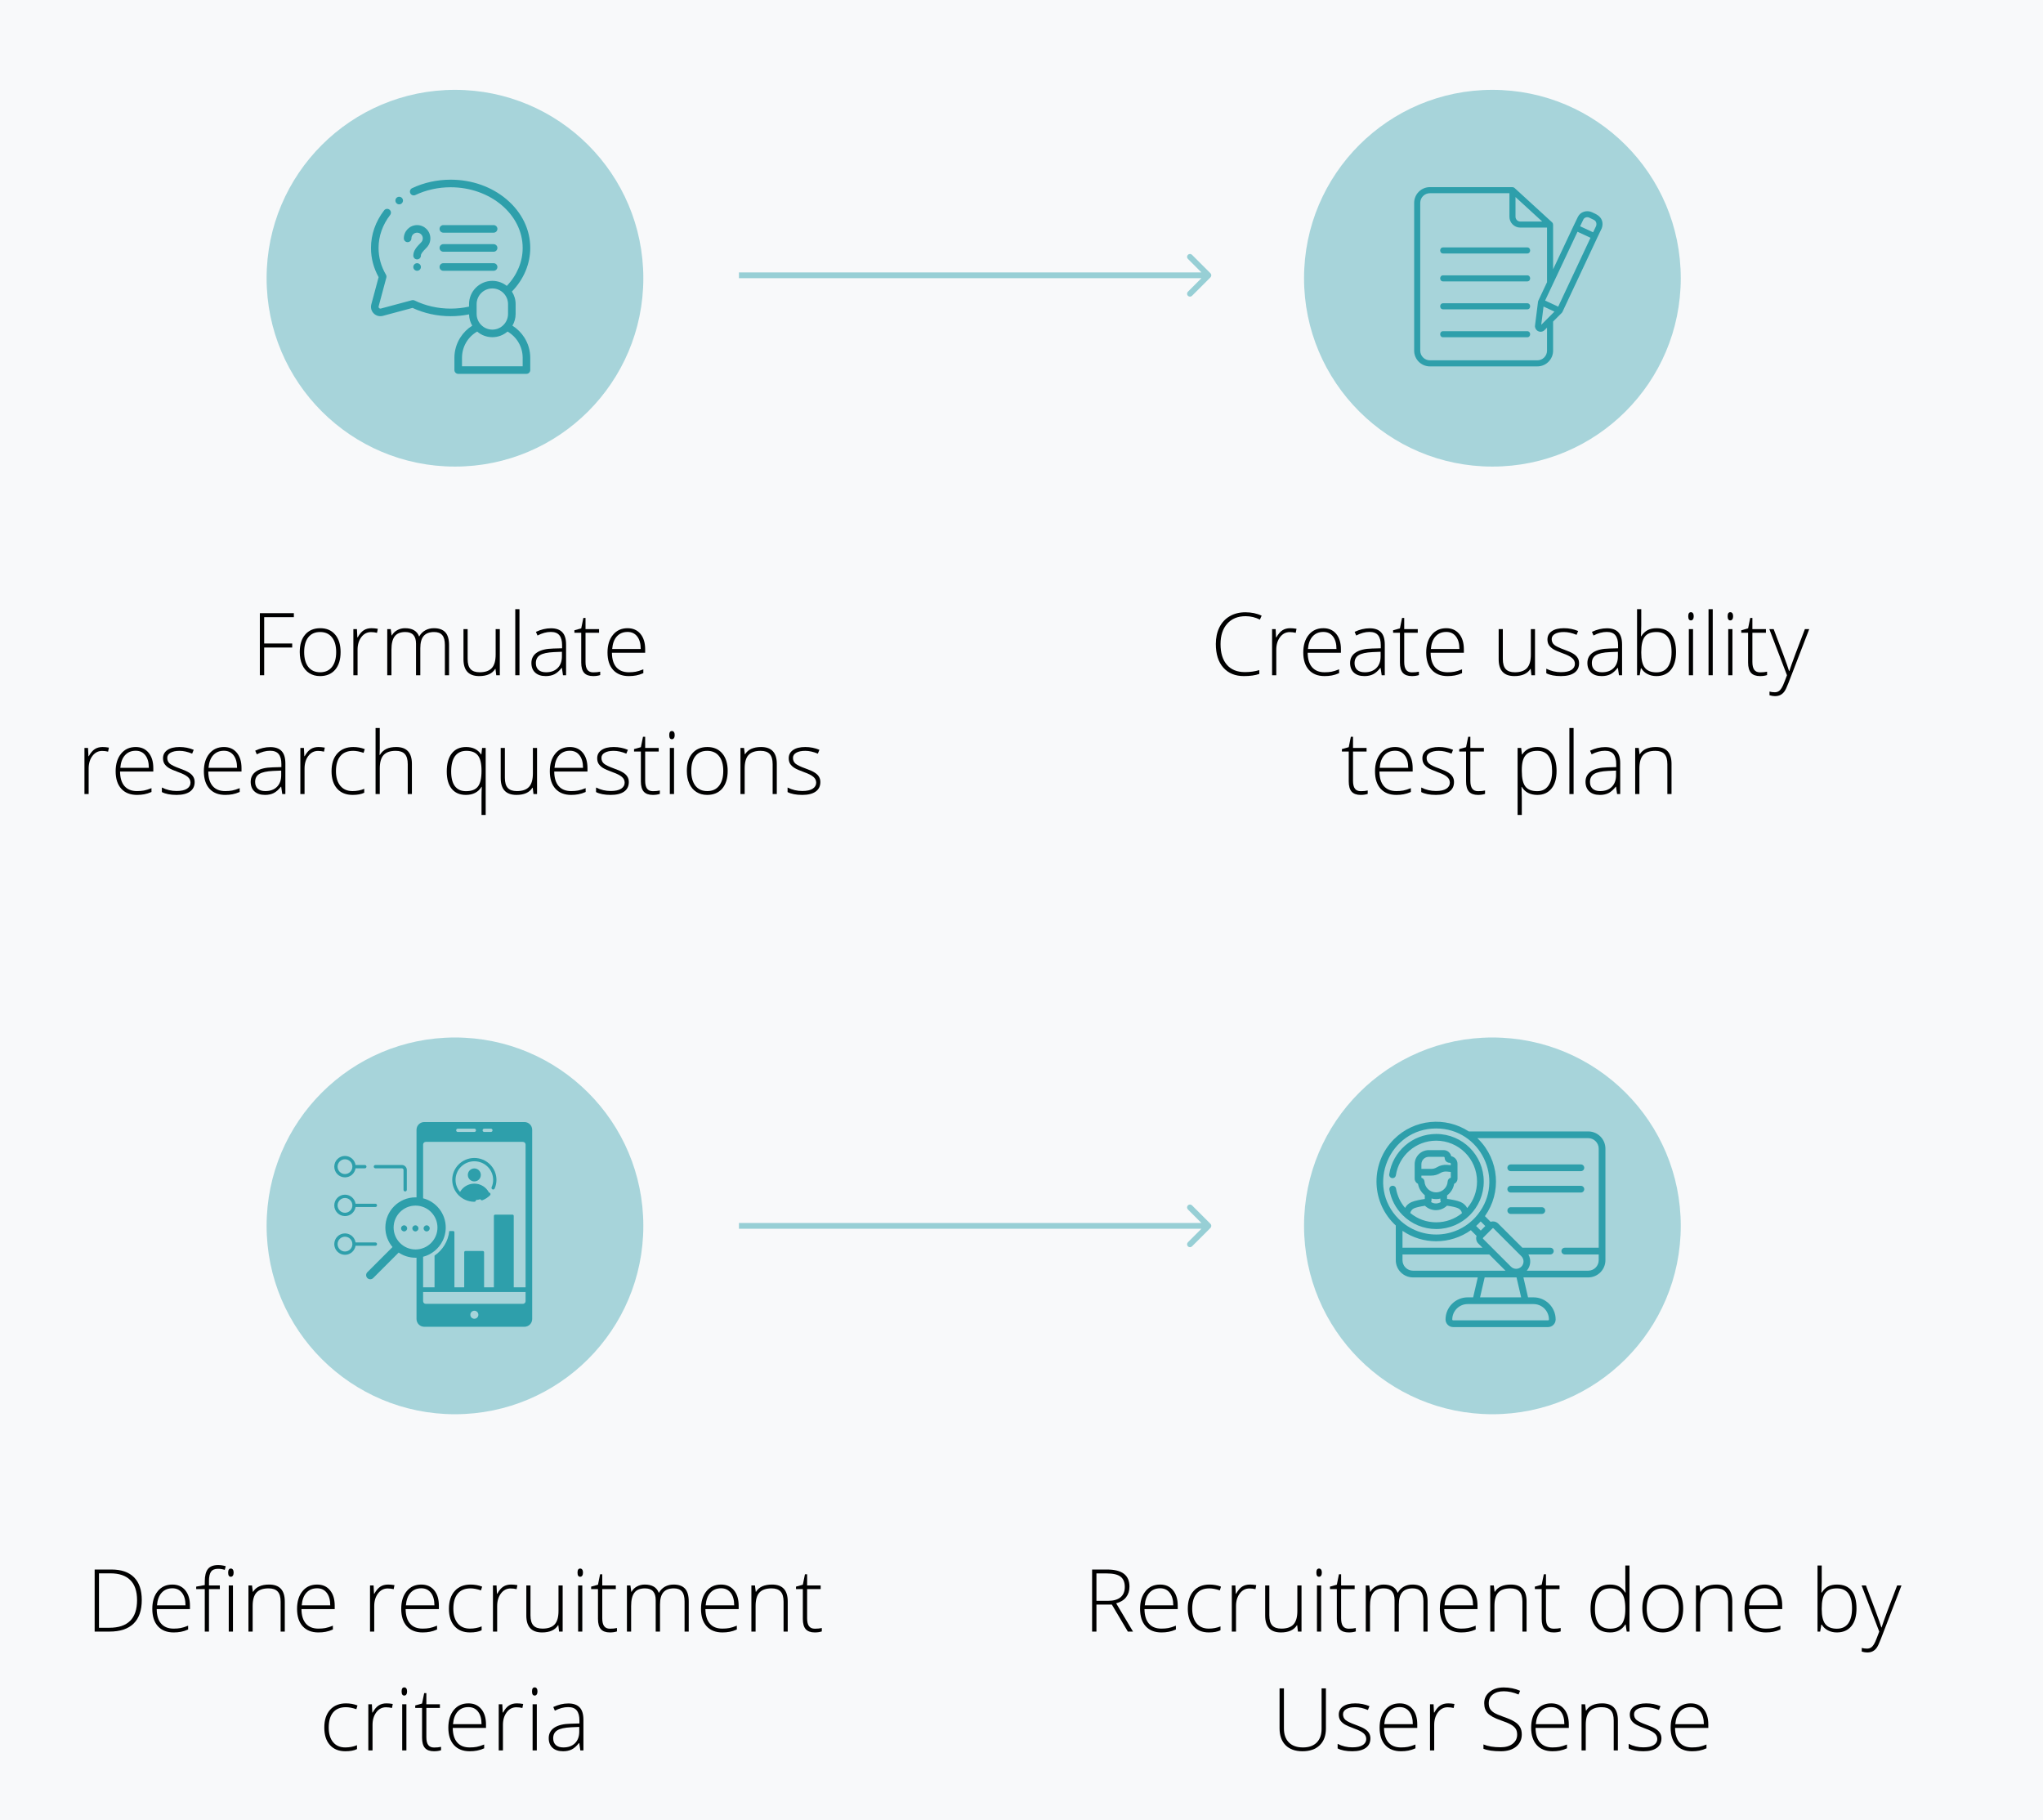 <?xml version="1.0" encoding="UTF-8"?>
<svg xmlns="http://www.w3.org/2000/svg" width="705" height="628" viewBox="0 0 705 628" fill="none">
  <rect width="705" height="628" fill="#F8F9FA"></rect>
  <path d="M91.164 233H89.67V211.584H101.403V212.961H91.164V222.043H100.832V223.435H91.164V233Z" fill="black"></path>
  <path d="M117.531 225.017C117.531 227.614 116.901 229.646 115.642 231.11C114.382 232.565 112.644 233.293 110.427 233.293C109.03 233.293 107.8 232.956 106.735 232.282C105.671 231.608 104.855 230.642 104.289 229.382C103.723 228.122 103.439 226.667 103.439 225.017C103.439 222.419 104.069 220.397 105.329 218.952C106.589 217.497 108.317 216.77 110.515 216.77C112.702 216.77 114.416 217.507 115.656 218.981C116.906 220.446 117.531 222.458 117.531 225.017ZM104.963 225.017C104.963 227.204 105.441 228.913 106.398 230.144C107.365 231.364 108.728 231.975 110.485 231.975C112.243 231.975 113.601 231.364 114.558 230.144C115.524 228.913 116.008 227.204 116.008 225.017C116.008 222.819 115.52 221.115 114.543 219.904C113.576 218.693 112.214 218.088 110.456 218.088C108.698 218.088 107.341 218.693 106.384 219.904C105.437 221.105 104.963 222.81 104.963 225.017Z" fill="black"></path>
  <path d="M128.21 216.77C128.884 216.77 129.606 216.838 130.378 216.975L130.1 218.366C129.436 218.2 128.747 218.117 128.034 218.117C126.677 218.117 125.563 218.693 124.694 219.846C123.825 220.998 123.391 222.453 123.391 224.211V233H121.94V217.077H123.171L123.317 219.948H123.42C124.074 218.776 124.772 217.956 125.515 217.487C126.257 217.009 127.155 216.77 128.21 216.77Z" fill="black"></path>
  <path d="M153.522 233V222.556C153.522 221.003 153.22 219.87 152.614 219.157C152.009 218.444 151.081 218.088 149.831 218.088C148.2 218.088 146.994 218.537 146.213 219.436C145.432 220.334 145.041 221.745 145.041 223.669V233H143.562V222.116C143.562 219.431 142.331 218.088 139.87 218.088C138.2 218.088 136.984 218.576 136.223 219.553C135.461 220.52 135.08 222.072 135.08 224.211V233H133.63V217.077H134.831L135.139 219.26H135.227C135.666 218.469 136.291 217.858 137.102 217.429C137.912 216.989 138.806 216.77 139.782 216.77C142.292 216.77 143.903 217.712 144.616 219.597H144.675C145.192 218.688 145.886 217.99 146.755 217.502C147.634 217.014 148.63 216.77 149.743 216.77C151.481 216.77 152.785 217.233 153.654 218.161C154.523 219.089 154.958 220.563 154.958 222.585V233H153.522Z" fill="black"></path>
  <path d="M161.374 217.077V227.39C161.374 228.991 161.711 230.158 162.385 230.891C163.059 231.613 164.104 231.975 165.52 231.975C167.414 231.975 168.806 231.496 169.694 230.539C170.593 229.582 171.042 228.024 171.042 225.866V217.077H172.478V233H171.247L170.983 230.803H170.896C169.86 232.463 168.02 233.293 165.373 233.293C161.75 233.293 159.938 231.354 159.938 227.478V217.077H161.374Z" fill="black"></path>
  <path d="M179.26 233H177.81V210.207H179.26V233Z" fill="black"></path>
  <path d="M194.274 233L193.908 230.48H193.791C192.99 231.506 192.165 232.233 191.315 232.663C190.476 233.083 189.479 233.293 188.327 233.293C186.765 233.293 185.549 232.893 184.68 232.092C183.811 231.291 183.376 230.183 183.376 228.767C183.376 227.214 184.021 226.008 185.31 225.148C186.608 224.289 188.483 223.835 190.935 223.786L193.967 223.698V222.644C193.967 221.13 193.659 219.987 193.044 219.216C192.429 218.444 191.438 218.059 190.07 218.059C188.596 218.059 187.067 218.469 185.485 219.289L184.943 218.029C186.691 217.209 188.42 216.799 190.129 216.799C191.877 216.799 193.181 217.253 194.04 218.161C194.909 219.069 195.344 220.485 195.344 222.409V233H194.274ZM188.415 231.975C190.114 231.975 191.452 231.491 192.429 230.524C193.415 229.548 193.908 228.195 193.908 226.467V224.899L191.125 225.017C188.889 225.124 187.292 225.476 186.335 226.071C185.388 226.657 184.914 227.575 184.914 228.825C184.914 229.821 185.217 230.598 185.822 231.154C186.438 231.701 187.302 231.975 188.415 231.975Z" fill="black"></path>
  <path d="M204.719 232.004C205.637 232.004 206.438 231.926 207.121 231.77V232.941C206.418 233.176 205.607 233.293 204.689 233.293C203.283 233.293 202.243 232.917 201.569 232.165C200.905 231.413 200.573 230.231 200.573 228.62V218.337H198.215V217.487L200.573 216.828L201.306 213.225H202.053V217.077H206.726V218.337H202.053V228.415C202.053 229.636 202.268 230.539 202.697 231.125C203.127 231.711 203.801 232.004 204.719 232.004Z" fill="black"></path>
  <path d="M216.994 233.293C214.68 233.293 212.873 232.58 211.574 231.154C210.285 229.729 209.641 227.731 209.641 225.163C209.641 222.624 210.266 220.593 211.516 219.069C212.766 217.536 214.45 216.77 216.569 216.77C218.444 216.77 219.924 217.424 221.008 218.732C222.092 220.041 222.634 221.818 222.634 224.064V225.236H211.164C211.184 227.424 211.691 229.094 212.688 230.246C213.693 231.398 215.129 231.975 216.994 231.975C217.902 231.975 218.698 231.911 219.382 231.784C220.075 231.657 220.949 231.384 222.004 230.964V232.282C221.105 232.673 220.275 232.937 219.514 233.073C218.752 233.22 217.912 233.293 216.994 233.293ZM216.569 218.059C215.036 218.059 213.806 218.566 212.878 219.582C211.95 220.588 211.408 222.043 211.252 223.947H221.096C221.096 222.102 220.695 220.661 219.895 219.626C219.094 218.581 217.985 218.059 216.569 218.059Z" fill="black"></path>
  <path d="M35.412 257.77C36.086 257.77 36.809 257.838 37.58 257.975L37.302 259.366C36.638 259.2 35.949 259.117 35.236 259.117C33.879 259.117 32.766 259.693 31.896 260.846C31.027 261.998 30.593 263.453 30.593 265.211V274H29.143V258.077H30.373L30.52 260.948H30.622C31.276 259.776 31.975 258.956 32.717 258.487C33.459 258.009 34.357 257.77 35.412 257.77Z" fill="black"></path>
  <path d="M47.263 274.293C44.948 274.293 43.142 273.58 41.843 272.154C40.554 270.729 39.909 268.731 39.909 266.163C39.909 263.624 40.534 261.593 41.784 260.069C43.034 258.536 44.719 257.77 46.838 257.77C48.713 257.77 50.192 258.424 51.276 259.732C52.36 261.041 52.902 262.818 52.902 265.064V266.236H41.433C41.452 268.424 41.96 270.094 42.956 271.246C43.962 272.398 45.398 272.975 47.263 272.975C48.171 272.975 48.967 272.911 49.65 272.784C50.344 272.657 51.218 272.384 52.273 271.964V273.282C51.374 273.673 50.544 273.937 49.782 274.073C49.02 274.22 48.181 274.293 47.263 274.293ZM46.838 259.059C45.305 259.059 44.074 259.566 43.147 260.582C42.219 261.588 41.677 263.043 41.52 264.947H51.364C51.364 263.102 50.964 261.661 50.163 260.626C49.362 259.581 48.254 259.059 46.838 259.059Z" fill="black"></path>
  <path d="M67.17 269.854C67.17 271.28 66.628 272.379 65.544 273.15C64.46 273.912 62.922 274.293 60.93 274.293C58.801 274.293 57.111 273.966 55.861 273.312V271.744C57.463 272.545 59.152 272.945 60.93 272.945C62.502 272.945 63.693 272.687 64.504 272.169C65.324 271.642 65.734 270.943 65.734 270.074C65.734 269.273 65.407 268.6 64.753 268.053C64.108 267.506 63.044 266.969 61.56 266.441C59.968 265.865 58.85 265.372 58.205 264.962C57.56 264.542 57.072 264.073 56.74 263.556C56.418 263.028 56.257 262.389 56.257 261.637C56.257 260.445 56.755 259.503 57.751 258.81C58.757 258.116 60.158 257.77 61.955 257.77C63.674 257.77 65.305 258.092 66.848 258.736L66.306 260.055C64.743 259.41 63.293 259.088 61.955 259.088C60.656 259.088 59.626 259.303 58.864 259.732C58.102 260.162 57.722 260.758 57.722 261.52C57.722 262.35 58.015 263.014 58.601 263.512C59.196 264.01 60.353 264.566 62.072 265.182C63.508 265.699 64.553 266.168 65.207 266.588C65.861 266.998 66.35 267.467 66.672 267.994C67.004 268.521 67.17 269.142 67.17 269.854Z" fill="black"></path>
  <path d="M77.702 274.293C75.388 274.293 73.581 273.58 72.282 272.154C70.993 270.729 70.349 268.731 70.349 266.163C70.349 263.624 70.974 261.593 72.224 260.069C73.474 258.536 75.158 257.77 77.277 257.77C79.152 257.77 80.632 258.424 81.716 259.732C82.8 261.041 83.342 262.818 83.342 265.064V266.236H71.872C71.892 268.424 72.399 270.094 73.395 271.246C74.401 272.398 75.837 272.975 77.702 272.975C78.61 272.975 79.406 272.911 80.09 272.784C80.783 272.657 81.657 272.384 82.712 271.964V273.282C81.814 273.673 80.983 273.937 80.222 274.073C79.46 274.22 78.62 274.293 77.702 274.293ZM77.277 259.059C75.744 259.059 74.514 259.566 73.586 260.582C72.658 261.588 72.116 263.043 71.96 264.947H81.804C81.804 263.102 81.403 261.661 80.603 260.626C79.802 259.581 78.693 259.059 77.277 259.059Z" fill="black"></path>
  <path d="M97.404 274L97.038 271.48H96.921C96.12 272.506 95.295 273.233 94.445 273.663C93.606 274.083 92.609 274.293 91.457 274.293C89.894 274.293 88.679 273.893 87.81 273.092C86.94 272.291 86.506 271.183 86.506 269.767C86.506 268.214 87.15 267.008 88.439 266.148C89.738 265.289 91.613 264.835 94.064 264.786L97.097 264.698V263.644C97.097 262.13 96.789 260.987 96.174 260.216C95.559 259.444 94.567 259.059 93.2 259.059C91.726 259.059 90.197 259.469 88.615 260.289L88.073 259.029C89.821 258.209 91.55 257.799 93.259 257.799C95.007 257.799 96.311 258.253 97.17 259.161C98.039 260.069 98.474 261.485 98.474 263.409V274H97.404ZM91.545 272.975C93.244 272.975 94.582 272.491 95.559 271.524C96.545 270.548 97.038 269.195 97.038 267.467V265.899L94.255 266.017C92.019 266.124 90.422 266.476 89.465 267.071C88.518 267.657 88.044 268.575 88.044 269.825C88.044 270.821 88.347 271.598 88.952 272.154C89.567 272.701 90.432 272.975 91.545 272.975Z" fill="black"></path>
  <path d="M109.914 257.77C110.588 257.77 111.311 257.838 112.082 257.975L111.804 259.366C111.14 259.2 110.451 259.117 109.738 259.117C108.381 259.117 107.268 259.693 106.398 260.846C105.529 261.998 105.095 263.453 105.095 265.211V274H103.645V258.077H104.875L105.021 260.948H105.124C105.778 259.776 106.477 258.956 107.219 258.487C107.961 258.009 108.859 257.77 109.914 257.77Z" fill="black"></path>
  <path d="M121.691 274.293C119.416 274.293 117.634 273.575 116.345 272.14C115.056 270.704 114.411 268.702 114.411 266.134C114.411 263.497 115.08 261.446 116.418 259.981C117.756 258.507 119.587 257.77 121.911 257.77C123.288 257.77 124.606 258.009 125.866 258.487L125.471 259.776C124.094 259.317 122.897 259.088 121.882 259.088C119.929 259.088 118.449 259.693 117.443 260.904C116.438 262.105 115.935 263.839 115.935 266.104C115.935 268.253 116.438 269.938 117.443 271.158C118.449 272.369 119.855 272.975 121.662 272.975C123.107 272.975 124.45 272.716 125.69 272.198V273.546C124.675 274.044 123.342 274.293 121.691 274.293Z" fill="black"></path>
  <path d="M140.705 274V263.673C140.705 262.071 140.368 260.909 139.694 260.187C139.021 259.454 137.976 259.088 136.56 259.088C134.655 259.088 133.259 259.571 132.37 260.538C131.491 261.495 131.052 263.053 131.052 265.211V274H129.602V251.207H131.052V258.458L130.979 260.494H131.081C131.677 259.537 132.429 258.844 133.337 258.414C134.245 257.984 135.373 257.77 136.721 257.77C140.334 257.77 142.141 259.708 142.141 263.585V274H140.705Z" fill="black"></path>
  <path d="M160.759 274.293C158.669 274.293 157.048 273.6 155.896 272.213C154.743 270.826 154.167 268.824 154.167 266.207C154.167 263.521 154.743 261.446 155.896 259.981C157.048 258.507 158.698 257.77 160.847 257.77C163.151 257.77 164.875 258.619 166.018 260.318H166.105L166.369 258.077H167.6V281.207H166.164V275.143C166.164 273.951 166.193 272.74 166.252 271.51H166.164C165.012 273.365 163.21 274.293 160.759 274.293ZM160.788 273.004C162.722 273.004 164.099 272.472 164.919 271.407C165.749 270.343 166.164 268.556 166.164 266.046V265.87C166.164 263.478 165.749 261.749 164.919 260.685C164.089 259.62 162.766 259.088 160.949 259.088C159.23 259.088 157.922 259.693 157.023 260.904C156.135 262.115 155.69 263.893 155.69 266.236C155.69 268.473 156.125 270.162 156.994 271.305C157.873 272.438 159.138 273.004 160.788 273.004Z" fill="black"></path>
  <path d="M174.221 258.077V268.39C174.221 269.991 174.558 271.158 175.231 271.891C175.905 272.613 176.95 272.975 178.366 272.975C180.261 272.975 181.652 272.496 182.541 271.539C183.439 270.582 183.889 269.024 183.889 266.866V258.077H185.324V274H184.094L183.83 271.803H183.742C182.707 273.463 180.866 274.293 178.22 274.293C174.597 274.293 172.785 272.354 172.785 268.478V258.077H174.221Z" fill="black"></path>
  <path d="M197.087 274.293C194.772 274.293 192.966 273.58 191.667 272.154C190.378 270.729 189.733 268.731 189.733 266.163C189.733 263.624 190.358 261.593 191.608 260.069C192.858 258.536 194.543 257.77 196.662 257.77C198.537 257.77 200.017 258.424 201.101 259.732C202.185 261.041 202.727 262.818 202.727 265.064V266.236H191.257C191.276 268.424 191.784 270.094 192.78 271.246C193.786 272.398 195.222 272.975 197.087 272.975C197.995 272.975 198.791 272.911 199.475 272.784C200.168 272.657 201.042 272.384 202.097 271.964V273.282C201.198 273.673 200.368 273.937 199.606 274.073C198.845 274.22 198.005 274.293 197.087 274.293ZM196.662 259.059C195.129 259.059 193.898 259.566 192.971 260.582C192.043 261.588 191.501 263.043 191.345 264.947H201.188C201.188 263.102 200.788 261.661 199.987 260.626C199.187 259.581 198.078 259.059 196.662 259.059Z" fill="black"></path>
  <path d="M216.994 269.854C216.994 271.28 216.452 272.379 215.368 273.15C214.284 273.912 212.746 274.293 210.754 274.293C208.625 274.293 206.936 273.966 205.686 273.312V271.744C207.287 272.545 208.977 272.945 210.754 272.945C212.326 272.945 213.518 272.687 214.328 272.169C215.148 271.642 215.559 270.943 215.559 270.074C215.559 269.273 215.231 268.6 214.577 268.053C213.933 267.506 212.868 266.969 211.384 266.441C209.792 265.865 208.674 265.372 208.029 264.962C207.385 264.542 206.896 264.073 206.564 263.556C206.242 263.028 206.081 262.389 206.081 261.637C206.081 260.445 206.579 259.503 207.575 258.81C208.581 258.116 209.982 257.77 211.779 257.77C213.498 257.77 215.129 258.092 216.672 258.736L216.13 260.055C214.567 259.41 213.117 259.088 211.779 259.088C210.48 259.088 209.45 259.303 208.688 259.732C207.927 260.162 207.546 260.758 207.546 261.52C207.546 262.35 207.839 263.014 208.425 263.512C209.021 264.01 210.178 264.566 211.896 265.182C213.332 265.699 214.377 266.168 215.031 266.588C215.686 266.998 216.174 267.467 216.496 267.994C216.828 268.521 216.994 269.142 216.994 269.854Z" fill="black"></path>
  <path d="M225.3 273.004C226.218 273.004 227.019 272.926 227.702 272.77V273.941C226.999 274.176 226.188 274.293 225.271 274.293C223.864 274.293 222.824 273.917 222.15 273.165C221.486 272.413 221.154 271.231 221.154 269.62V259.337H218.796V258.487L221.154 257.828L221.887 254.225H222.634V258.077H227.307V259.337H222.634V269.415C222.634 270.636 222.849 271.539 223.278 272.125C223.708 272.711 224.382 273.004 225.3 273.004Z" fill="black"></path>
  <path d="M232.595 274H231.145V258.077H232.595V274ZM230.939 253.653C230.939 252.716 231.247 252.247 231.862 252.247C232.165 252.247 232.399 252.369 232.565 252.613C232.741 252.857 232.829 253.204 232.829 253.653C232.829 254.093 232.741 254.439 232.565 254.693C232.399 254.947 232.165 255.074 231.862 255.074C231.247 255.074 230.939 254.601 230.939 253.653Z" fill="black"></path>
  <path d="M251.11 266.017C251.11 268.614 250.48 270.646 249.221 272.11C247.961 273.565 246.223 274.293 244.006 274.293C242.609 274.293 241.379 273.956 240.314 273.282C239.25 272.608 238.435 271.642 237.868 270.382C237.302 269.122 237.019 267.667 237.019 266.017C237.019 263.419 237.648 261.397 238.908 259.952C240.168 258.497 241.896 257.77 244.094 257.77C246.281 257.77 247.995 258.507 249.235 259.981C250.485 261.446 251.11 263.458 251.11 266.017ZM238.542 266.017C238.542 268.204 239.021 269.913 239.978 271.144C240.944 272.364 242.307 272.975 244.064 272.975C245.822 272.975 247.18 272.364 248.137 271.144C249.104 269.913 249.587 268.204 249.587 266.017C249.587 263.819 249.099 262.115 248.122 260.904C247.155 259.693 245.793 259.088 244.035 259.088C242.277 259.088 240.92 259.693 239.963 260.904C239.016 262.105 238.542 263.81 238.542 266.017Z" fill="black"></path>
  <path d="M266.623 274V263.673C266.623 262.071 266.286 260.909 265.612 260.187C264.938 259.454 263.894 259.088 262.478 259.088C260.573 259.088 259.177 259.571 258.288 260.538C257.409 261.495 256.97 263.053 256.97 265.211V274H255.52V258.077H256.75L257.028 260.26H257.116C258.151 258.6 259.992 257.77 262.639 257.77C266.252 257.77 268.059 259.708 268.059 263.585V274H266.623Z" fill="black"></path>
  <path d="M283.088 269.854C283.088 271.28 282.546 272.379 281.462 273.15C280.378 273.912 278.84 274.293 276.848 274.293C274.719 274.293 273.029 273.966 271.779 273.312V271.744C273.381 272.545 275.07 272.945 276.848 272.945C278.42 272.945 279.611 272.687 280.422 272.169C281.242 271.642 281.652 270.943 281.652 270.074C281.652 269.273 281.325 268.6 280.671 268.053C280.026 267.506 278.962 266.969 277.478 266.441C275.886 265.865 274.768 265.372 274.123 264.962C273.479 264.542 272.99 264.073 272.658 263.556C272.336 263.028 272.175 262.389 272.175 261.637C272.175 260.445 272.673 259.503 273.669 258.81C274.675 258.116 276.076 257.77 277.873 257.77C279.592 257.77 281.223 258.092 282.766 258.736L282.224 260.055C280.661 259.41 279.211 259.088 277.873 259.088C276.574 259.088 275.544 259.303 274.782 259.732C274.021 260.162 273.64 260.758 273.64 261.52C273.64 262.35 273.933 263.014 274.519 263.512C275.114 264.01 276.271 264.566 277.99 265.182C279.426 265.699 280.471 266.168 281.125 266.588C281.779 266.998 282.268 267.467 282.59 267.994C282.922 268.521 283.088 269.142 283.088 269.854Z" fill="black"></path>
  <path d="M429.843 212.624C427.157 212.624 425.043 213.483 423.5 215.202C421.957 216.921 421.186 219.274 421.186 222.263C421.186 225.319 421.913 227.692 423.368 229.382C424.823 231.071 426.903 231.916 429.608 231.916C431.405 231.916 433.056 231.687 434.56 231.228V232.546C433.144 233.044 431.376 233.293 429.257 233.293C426.249 233.293 423.881 232.321 422.152 230.378C420.424 228.435 419.56 225.72 419.56 222.233C419.56 220.056 419.97 218.137 420.79 216.477C421.62 214.816 422.807 213.537 424.35 212.639C425.902 211.73 427.704 211.276 429.755 211.276C431.845 211.276 433.715 211.667 435.365 212.448L434.765 213.796C433.202 213.015 431.562 212.624 429.843 212.624Z" fill="black"></path>
  <path d="M445.238 216.77C445.912 216.77 446.635 216.838 447.406 216.975L447.128 218.366C446.464 218.2 445.775 218.117 445.062 218.117C443.705 218.117 442.592 218.693 441.723 219.846C440.854 220.998 440.419 222.453 440.419 224.211V233H438.969V217.077H440.199L440.346 219.948H440.448C441.103 218.776 441.801 217.956 442.543 217.487C443.285 217.009 444.184 216.77 445.238 216.77Z" fill="black"></path>
  <path d="M457.089 233.293C454.774 233.293 452.968 232.58 451.669 231.154C450.38 229.729 449.735 227.731 449.735 225.163C449.735 222.624 450.36 220.593 451.61 219.069C452.86 217.536 454.545 216.77 456.664 216.77C458.539 216.77 460.019 217.424 461.103 218.732C462.187 220.041 462.729 221.818 462.729 224.064V225.236H451.259C451.278 227.424 451.786 229.094 452.782 230.246C453.788 231.398 455.224 231.975 457.089 231.975C457.997 231.975 458.793 231.911 459.477 231.784C460.17 231.657 461.044 231.384 462.099 230.964V232.282C461.2 232.673 460.37 232.937 459.608 233.073C458.847 233.22 458.007 233.293 457.089 233.293ZM456.664 218.059C455.131 218.059 453.9 218.566 452.973 219.582C452.045 220.588 451.503 222.043 451.347 223.947H461.19C461.19 222.102 460.79 220.661 459.989 219.626C459.188 218.581 458.08 218.059 456.664 218.059Z" fill="black"></path>
  <path d="M476.791 233L476.425 230.48H476.308C475.507 231.506 474.682 232.233 473.832 232.663C472.992 233.083 471.996 233.293 470.844 233.293C469.281 233.293 468.065 232.893 467.196 232.092C466.327 231.291 465.893 230.183 465.893 228.767C465.893 227.214 466.537 226.008 467.826 225.148C469.125 224.289 471 223.835 473.451 223.786L476.483 223.698V222.644C476.483 221.13 476.176 219.987 475.561 219.216C474.945 218.444 473.954 218.059 472.587 218.059C471.112 218.059 469.584 218.469 468.002 219.289L467.46 218.029C469.208 217.209 470.937 216.799 472.646 216.799C474.394 216.799 475.697 217.253 476.557 218.161C477.426 219.069 477.86 220.485 477.86 222.409V233H476.791ZM470.932 231.975C472.631 231.975 473.969 231.491 474.945 230.524C475.932 229.548 476.425 228.195 476.425 226.467V224.899L473.642 225.017C471.405 225.124 469.809 225.476 468.852 226.071C467.904 226.657 467.431 227.575 467.431 228.825C467.431 229.821 467.733 230.598 468.339 231.154C468.954 231.701 469.818 231.975 470.932 231.975Z" fill="black"></path>
  <path d="M487.235 232.004C488.153 232.004 488.954 231.926 489.638 231.77V232.941C488.935 233.176 488.124 233.293 487.206 233.293C485.8 233.293 484.76 232.917 484.086 232.165C483.422 231.413 483.09 230.231 483.09 228.62V218.337H480.731V217.487L483.09 216.828L483.822 213.225H484.569V217.077H489.242V218.337H484.569V228.415C484.569 229.636 484.784 230.539 485.214 231.125C485.644 231.711 486.317 232.004 487.235 232.004Z" fill="black"></path>
  <path d="M499.511 233.293C497.196 233.293 495.39 232.58 494.091 231.154C492.802 229.729 492.157 227.731 492.157 225.163C492.157 222.624 492.782 220.593 494.032 219.069C495.282 217.536 496.967 216.77 499.086 216.77C500.961 216.77 502.44 217.424 503.524 218.732C504.608 220.041 505.15 221.818 505.15 224.064V225.236H493.681C493.7 227.424 494.208 229.094 495.204 230.246C496.21 231.398 497.646 231.975 499.511 231.975C500.419 231.975 501.215 231.911 501.898 231.784C502.592 231.657 503.466 231.384 504.521 230.964V232.282C503.622 232.673 502.792 232.937 502.03 233.073C501.269 233.22 500.429 233.293 499.511 233.293ZM499.086 218.059C497.553 218.059 496.322 218.566 495.395 219.582C494.467 220.588 493.925 222.043 493.769 223.947H503.612C503.612 222.102 503.212 220.661 502.411 219.626C501.61 218.581 500.502 218.059 499.086 218.059Z" fill="black"></path>
  <path d="M518.598 217.077V227.39C518.598 228.991 518.935 230.158 519.608 230.891C520.282 231.613 521.327 231.975 522.743 231.975C524.638 231.975 526.029 231.496 526.918 230.539C527.816 229.582 528.266 228.024 528.266 225.866V217.077H529.701V233H528.471L528.207 230.803H528.119C527.084 232.463 525.243 233.293 522.597 233.293C518.974 233.293 517.162 231.354 517.162 227.478V217.077H518.598Z" fill="black"></path>
  <path d="M544.906 228.854C544.906 230.28 544.364 231.379 543.28 232.15C542.196 232.912 540.658 233.293 538.666 233.293C536.537 233.293 534.848 232.966 533.598 232.312V230.744C535.199 231.545 536.889 231.945 538.666 231.945C540.238 231.945 541.43 231.687 542.24 231.169C543.061 230.642 543.471 229.943 543.471 229.074C543.471 228.273 543.144 227.6 542.489 227.053C541.845 226.506 540.78 225.969 539.296 225.441C537.704 224.865 536.586 224.372 535.941 223.962C535.297 223.542 534.809 223.073 534.477 222.556C534.154 222.028 533.993 221.389 533.993 220.637C533.993 219.445 534.491 218.503 535.487 217.81C536.493 217.116 537.895 216.77 539.691 216.77C541.41 216.77 543.041 217.092 544.584 217.736L544.042 219.055C542.479 218.41 541.029 218.088 539.691 218.088C538.393 218.088 537.362 218.303 536.601 218.732C535.839 219.162 535.458 219.758 535.458 220.52C535.458 221.35 535.751 222.014 536.337 222.512C536.933 223.01 538.09 223.566 539.809 224.182C541.244 224.699 542.289 225.168 542.943 225.588C543.598 225.998 544.086 226.467 544.408 226.994C544.74 227.521 544.906 228.142 544.906 228.854Z" fill="black"></path>
  <path d="M558.676 233L558.31 230.48H558.192C557.392 231.506 556.566 232.233 555.717 232.663C554.877 233.083 553.881 233.293 552.729 233.293C551.166 233.293 549.95 232.893 549.081 232.092C548.212 231.291 547.777 230.183 547.777 228.767C547.777 227.214 548.422 226.008 549.711 225.148C551.01 224.289 552.885 223.835 555.336 223.786L558.368 223.698V222.644C558.368 221.13 558.061 219.987 557.445 219.216C556.83 218.444 555.839 218.059 554.472 218.059C552.997 218.059 551.469 218.469 549.887 219.289L549.345 218.029C551.093 217.209 552.821 216.799 554.53 216.799C556.278 216.799 557.582 217.253 558.441 218.161C559.311 219.069 559.745 220.485 559.745 222.409V233H558.676ZM552.816 231.975C554.516 231.975 555.854 231.491 556.83 230.524C557.816 229.548 558.31 228.195 558.31 226.467V224.899L555.526 225.017C553.29 225.124 551.693 225.476 550.736 226.071C549.789 226.657 549.315 227.575 549.315 228.825C549.315 229.821 549.618 230.598 550.224 231.154C550.839 231.701 551.703 231.975 552.816 231.975Z" fill="black"></path>
  <path d="M571.64 216.77C573.866 216.77 575.541 217.473 576.664 218.879C577.797 220.275 578.363 222.321 578.363 225.017C578.363 227.663 577.768 229.704 576.576 231.14C575.395 232.575 573.729 233.293 571.581 233.293C570.448 233.293 569.428 233.059 568.52 232.59C567.611 232.121 566.894 231.457 566.366 230.598H566.234L565.824 233H564.916V210.207H566.366V215.935C566.366 216.794 566.347 217.585 566.308 218.308L566.264 219.553H566.366C566.972 218.596 567.699 217.893 568.549 217.443C569.408 216.994 570.438 216.77 571.64 216.77ZM571.61 218.088C569.735 218.088 568.393 218.625 567.582 219.699C566.771 220.773 566.366 222.546 566.366 225.017V225.266C566.366 227.668 566.786 229.392 567.626 230.437C568.476 231.481 569.794 232.004 571.581 232.004C573.319 232.004 574.628 231.398 575.507 230.188C576.386 228.967 576.825 227.233 576.825 224.987C576.825 220.388 575.087 218.088 571.61 218.088Z" fill="black"></path>
  <path d="M584.237 233H582.787V217.077H584.237V233ZM582.582 212.653C582.582 211.716 582.89 211.247 583.505 211.247C583.808 211.247 584.042 211.369 584.208 211.613C584.384 211.857 584.472 212.204 584.472 212.653C584.472 213.093 584.384 213.439 584.208 213.693C584.042 213.947 583.808 214.074 583.505 214.074C582.89 214.074 582.582 213.601 582.582 212.653Z" fill="black"></path>
  <path d="M591.034 233H589.584V210.207H591.034V233Z" fill="black"></path>
  <path d="M597.831 233H596.381V217.077H597.831V233ZM596.176 212.653C596.176 211.716 596.483 211.247 597.099 211.247C597.401 211.247 597.636 211.369 597.802 211.613C597.978 211.857 598.065 212.204 598.065 212.653C598.065 213.093 597.978 213.439 597.802 213.693C597.636 213.947 597.401 214.074 597.099 214.074C596.483 214.074 596.176 213.601 596.176 212.653Z" fill="black"></path>
  <path d="M607.382 232.004C608.3 232.004 609.101 231.926 609.784 231.77V232.941C609.081 233.176 608.271 233.293 607.353 233.293C605.946 233.293 604.906 232.917 604.232 232.165C603.568 231.413 603.236 230.231 603.236 228.62V218.337H600.878V217.487L603.236 216.828L603.969 213.225H604.716V217.077H609.389V218.337H604.716V228.415C604.716 229.636 604.931 230.539 605.36 231.125C605.79 231.711 606.464 232.004 607.382 232.004Z" fill="black"></path>
  <path d="M610.561 217.077H612.055L615.424 226.013C616.449 228.757 617.099 230.607 617.372 231.564H617.46C617.87 230.305 618.539 228.425 619.467 225.925L622.836 217.077H624.33L617.196 235.578C616.62 237.082 616.137 238.098 615.746 238.625C615.355 239.152 614.896 239.548 614.369 239.812C613.852 240.075 613.222 240.207 612.479 240.207C611.923 240.207 611.303 240.104 610.619 239.899V238.64C611.186 238.796 611.796 238.874 612.45 238.874C612.948 238.874 613.388 238.757 613.769 238.522C614.149 238.288 614.491 237.922 614.794 237.424C615.106 236.936 615.463 236.154 615.863 235.08C616.273 234.016 616.537 233.322 616.654 233L610.561 217.077Z" fill="black"></path>
  <path d="M469.569 273.004C470.487 273.004 471.288 272.926 471.972 272.77V273.941C471.269 274.176 470.458 274.293 469.54 274.293C468.134 274.293 467.094 273.917 466.42 273.165C465.756 272.413 465.424 271.231 465.424 269.62V259.337H463.065V258.487L465.424 257.828L466.156 254.225H466.903V258.077H471.576V259.337H466.903V269.415C466.903 270.636 467.118 271.539 467.548 272.125C467.978 272.711 468.651 273.004 469.569 273.004Z" fill="black"></path>
  <path d="M481.845 274.293C479.53 274.293 477.724 273.58 476.425 272.154C475.136 270.729 474.491 268.731 474.491 266.163C474.491 263.624 475.116 261.593 476.366 260.069C477.616 258.536 479.301 257.77 481.42 257.77C483.295 257.77 484.774 258.424 485.858 259.732C486.942 261.041 487.484 262.818 487.484 265.064V266.236H476.015C476.034 268.424 476.542 270.094 477.538 271.246C478.544 272.398 479.979 272.975 481.845 272.975C482.753 272.975 483.549 272.911 484.232 272.784C484.926 272.657 485.8 272.384 486.854 271.964V273.282C485.956 273.673 485.126 273.937 484.364 274.073C483.603 274.22 482.763 274.293 481.845 274.293ZM481.42 259.059C479.887 259.059 478.656 259.566 477.729 260.582C476.801 261.588 476.259 263.043 476.103 264.947H485.946C485.946 263.102 485.546 261.661 484.745 260.626C483.944 259.581 482.836 259.059 481.42 259.059Z" fill="black"></path>
  <path d="M501.752 269.854C501.752 271.28 501.21 272.379 500.126 273.15C499.042 273.912 497.504 274.293 495.512 274.293C493.383 274.293 491.693 273.966 490.443 273.312V271.744C492.045 272.545 493.734 272.945 495.512 272.945C497.084 272.945 498.275 272.687 499.086 272.169C499.906 271.642 500.316 270.943 500.316 270.074C500.316 269.273 499.989 268.6 499.335 268.053C498.69 267.506 497.626 266.969 496.142 266.441C494.55 265.865 493.432 265.372 492.787 264.962C492.143 264.542 491.654 264.073 491.322 263.556C491 263.028 490.839 262.389 490.839 261.637C490.839 260.445 491.337 259.503 492.333 258.81C493.339 258.116 494.74 257.77 496.537 257.77C498.256 257.77 499.887 258.092 501.43 258.736L500.888 260.055C499.325 259.41 497.875 259.088 496.537 259.088C495.238 259.088 494.208 259.303 493.446 259.732C492.685 260.162 492.304 260.758 492.304 261.52C492.304 262.35 492.597 263.014 493.183 263.512C493.778 264.01 494.936 264.566 496.654 265.182C498.09 265.699 499.135 266.168 499.789 266.588C500.443 266.998 500.932 267.467 501.254 267.994C501.586 268.521 501.752 269.142 501.752 269.854Z" fill="black"></path>
  <path d="M510.058 273.004C510.976 273.004 511.776 272.926 512.46 272.77V273.941C511.757 274.176 510.946 274.293 510.028 274.293C508.622 274.293 507.582 273.917 506.908 273.165C506.244 272.413 505.912 271.231 505.912 269.62V259.337H503.554V258.487L505.912 257.828L506.645 254.225H507.392V258.077H512.064V259.337H507.392V269.415C507.392 270.636 507.606 271.539 508.036 272.125C508.466 272.711 509.14 273.004 510.058 273.004Z" fill="black"></path>
  <path d="M530.507 274.293C528.056 274.293 526.269 273.375 525.146 271.539H525.043L525.087 272.77C525.126 273.492 525.146 274.283 525.146 275.143V281.207H523.695V258.077H524.926L525.204 260.348H525.292C526.386 258.629 528.134 257.77 530.536 257.77C532.685 257.77 534.32 258.478 535.443 259.894C536.576 261.3 537.143 263.351 537.143 266.046C537.143 268.663 536.547 270.694 535.355 272.14C534.174 273.575 532.558 274.293 530.507 274.293ZM530.478 273.004C532.108 273.004 533.368 272.398 534.257 271.188C535.155 269.977 535.604 268.282 535.604 266.104C535.604 261.427 533.915 259.088 530.536 259.088C528.681 259.088 527.318 259.601 526.449 260.626C525.58 261.642 525.146 263.302 525.146 265.606V266.075C525.146 268.565 525.561 270.343 526.391 271.407C527.23 272.472 528.593 273.004 530.478 273.004Z" fill="black"></path>
  <path d="M543.017 274H541.566V251.207H543.017V274Z" fill="black"></path>
  <path d="M558.031 274L557.665 271.48H557.548C556.747 272.506 555.922 273.233 555.072 273.663C554.232 274.083 553.236 274.293 552.084 274.293C550.521 274.293 549.306 273.893 548.437 273.092C547.567 272.291 547.133 271.183 547.133 269.767C547.133 268.214 547.777 267.008 549.066 266.148C550.365 265.289 552.24 264.835 554.691 264.786L557.724 264.698V263.644C557.724 262.13 557.416 260.987 556.801 260.216C556.186 259.444 555.194 259.059 553.827 259.059C552.353 259.059 550.824 259.469 549.242 260.289L548.7 259.029C550.448 258.209 552.177 257.799 553.886 257.799C555.634 257.799 556.938 258.253 557.797 259.161C558.666 260.069 559.101 261.485 559.101 263.409V274H558.031ZM552.172 272.975C553.871 272.975 555.209 272.491 556.186 271.524C557.172 270.548 557.665 269.195 557.665 267.467V265.899L554.882 266.017C552.646 266.124 551.049 266.476 550.092 267.071C549.145 267.657 548.671 268.575 548.671 269.825C548.671 270.821 548.974 271.598 549.579 272.154C550.194 272.701 551.059 272.975 552.172 272.975Z" fill="black"></path>
  <path d="M575.375 274V263.673C575.375 262.071 575.038 260.909 574.364 260.187C573.69 259.454 572.646 259.088 571.229 259.088C569.325 259.088 567.929 259.571 567.04 260.538C566.161 261.495 565.722 263.053 565.722 265.211V274H564.271V258.077H565.502L565.78 260.26H565.868C566.903 258.6 568.744 257.77 571.391 257.77C575.004 257.77 576.811 259.708 576.811 263.585V274H575.375Z" fill="black"></path>
  <path d="M48.924 552.087C48.924 555.681 47.981 558.4 46.097 560.246C44.212 562.082 41.443 563 37.791 563H32.664V541.584H38.45C41.868 541.584 44.466 542.478 46.243 544.265C48.03 546.052 48.924 548.659 48.924 552.087ZM47.298 552.146C47.298 549.079 46.517 546.774 44.954 545.231C43.401 543.679 41.116 542.902 38.099 542.902H34.158V561.682H37.703C44.1 561.682 47.298 558.503 47.298 552.146Z" fill="black"></path>
  <path d="M59.91 563.293C57.596 563.293 55.789 562.58 54.49 561.154C53.201 559.729 52.557 557.731 52.557 555.163C52.557 552.624 53.182 550.593 54.432 549.069C55.682 547.536 57.366 546.77 59.485 546.77C61.36 546.77 62.84 547.424 63.924 548.732C65.008 550.041 65.55 551.818 65.55 554.064V555.236H54.08C54.1 557.424 54.607 559.094 55.603 560.246C56.609 561.398 58.045 561.975 59.91 561.975C60.818 561.975 61.614 561.911 62.298 561.784C62.991 561.657 63.865 561.384 64.92 560.964V562.282C64.022 562.673 63.191 562.937 62.43 563.073C61.668 563.22 60.828 563.293 59.91 563.293ZM59.485 548.059C57.952 548.059 56.722 548.566 55.794 549.582C54.866 550.588 54.324 552.043 54.168 553.947H64.012C64.012 552.102 63.611 550.661 62.81 549.626C62.01 548.581 60.901 548.059 59.485 548.059Z" fill="black"></path>
  <path d="M75.862 548.337H72.112V563H70.662V548.337H67.703V547.487L70.662 546.945V545.715C70.662 543.762 71.019 542.331 71.731 541.423C72.454 540.505 73.631 540.046 75.262 540.046C76.141 540.046 77.019 540.178 77.898 540.441L77.561 541.701C76.78 541.457 76.004 541.335 75.232 541.335C74.1 541.335 73.294 541.672 72.815 542.346C72.347 543.01 72.112 544.094 72.112 545.598V547.077H75.862V548.337ZM80.389 563H78.939V547.077H80.389V563ZM78.733 542.653C78.733 541.716 79.041 541.247 79.656 541.247C79.959 541.247 80.193 541.369 80.359 541.613C80.535 541.857 80.623 542.204 80.623 542.653C80.623 543.093 80.535 543.439 80.359 543.693C80.193 543.947 79.959 544.074 79.656 544.074C79.041 544.074 78.733 543.601 78.733 542.653Z" fill="black"></path>
  <path d="M96.839 563V552.673C96.839 551.071 96.502 549.909 95.828 549.187C95.154 548.454 94.109 548.088 92.693 548.088C90.789 548.088 89.393 548.571 88.504 549.538C87.625 550.495 87.186 552.053 87.186 554.211V563H85.735V547.077H86.966L87.244 549.26H87.332C88.367 547.6 90.208 546.77 92.855 546.77C96.468 546.77 98.274 548.708 98.274 552.585V563H96.839Z" fill="black"></path>
  <path d="M109.861 563.293C107.547 563.293 105.74 562.58 104.441 561.154C103.152 559.729 102.508 557.731 102.508 555.163C102.508 552.624 103.133 550.593 104.383 549.069C105.633 547.536 107.317 546.77 109.437 546.77C111.312 546.77 112.791 547.424 113.875 548.732C114.959 550.041 115.501 551.818 115.501 554.064V555.236H104.031C104.051 557.424 104.559 559.094 105.555 560.246C106.561 561.398 107.996 561.975 109.861 561.975C110.77 561.975 111.565 561.911 112.249 561.784C112.942 561.657 113.816 561.384 114.871 560.964V562.282C113.973 562.673 113.143 562.937 112.381 563.073C111.619 563.22 110.779 563.293 109.861 563.293ZM109.437 548.059C107.903 548.059 106.673 548.566 105.745 549.582C104.817 550.588 104.275 552.043 104.119 553.947H113.963C113.963 552.102 113.562 550.661 112.762 549.626C111.961 548.581 110.853 548.059 109.437 548.059Z" fill="black"></path>
  <path d="M133.958 546.77C134.632 546.77 135.354 546.838 136.126 546.975L135.848 548.366C135.184 548.2 134.495 548.117 133.782 548.117C132.425 548.117 131.312 548.693 130.442 549.846C129.573 550.998 129.139 552.453 129.139 554.211V563H127.688V547.077H128.919L129.065 549.948H129.168C129.822 548.776 130.521 547.956 131.263 547.487C132.005 547.009 132.903 546.77 133.958 546.77Z" fill="black"></path>
  <path d="M145.809 563.293C143.494 563.293 141.688 562.58 140.389 561.154C139.1 559.729 138.455 557.731 138.455 555.163C138.455 552.624 139.08 550.593 140.33 549.069C141.58 547.536 143.265 546.77 145.384 546.77C147.259 546.77 148.738 547.424 149.822 548.732C150.906 550.041 151.448 551.818 151.448 554.064V555.236H139.979C139.998 557.424 140.506 559.094 141.502 560.246C142.508 561.398 143.943 561.975 145.809 561.975C146.717 561.975 147.513 561.911 148.196 561.784C148.89 561.657 149.764 561.384 150.818 560.964V562.282C149.92 562.673 149.09 562.937 148.328 563.073C147.566 563.22 146.727 563.293 145.809 563.293ZM145.384 548.059C143.851 548.059 142.62 548.566 141.692 549.582C140.765 550.588 140.223 552.043 140.066 553.947H149.91C149.91 552.102 149.51 550.661 148.709 549.626C147.908 548.581 146.8 548.059 145.384 548.059Z" fill="black"></path>
  <path d="M162.2 563.293C159.925 563.293 158.143 562.575 156.854 561.14C155.564 559.704 154.92 557.702 154.92 555.134C154.92 552.497 155.589 550.446 156.927 548.981C158.265 547.507 160.096 546.77 162.42 546.77C163.797 546.77 165.115 547.009 166.375 547.487L165.979 548.776C164.603 548.317 163.406 548.088 162.391 548.088C160.438 548.088 158.958 548.693 157.952 549.904C156.946 551.105 156.443 552.839 156.443 555.104C156.443 557.253 156.946 558.938 157.952 560.158C158.958 561.369 160.364 561.975 162.171 561.975C163.616 561.975 164.959 561.716 166.199 561.198V562.546C165.184 563.044 163.851 563.293 162.2 563.293Z" fill="black"></path>
  <path d="M176.38 546.77C177.054 546.77 177.776 546.838 178.548 546.975L178.27 548.366C177.605 548.2 176.917 548.117 176.204 548.117C174.847 548.117 173.733 548.693 172.864 549.846C171.995 550.998 171.561 552.453 171.561 554.211V563H170.11V547.077H171.341L171.487 549.948H171.59C172.244 548.776 172.942 547.956 173.685 547.487C174.427 547.009 175.325 546.77 176.38 546.77Z" fill="black"></path>
  <path d="M183.06 547.077V557.39C183.06 558.991 183.396 560.158 184.07 560.891C184.744 561.613 185.789 561.975 187.205 561.975C189.1 561.975 190.491 561.496 191.38 560.539C192.278 559.582 192.728 558.024 192.728 555.866V547.077H194.163V563H192.933L192.669 560.803H192.581C191.546 562.463 189.705 563.293 187.059 563.293C183.436 563.293 181.624 561.354 181.624 557.478V547.077H183.06Z" fill="black"></path>
  <path d="M200.945 563H199.495V547.077H200.945V563ZM199.29 542.653C199.29 541.716 199.598 541.247 200.213 541.247C200.516 541.247 200.75 541.369 200.916 541.613C201.092 541.857 201.18 542.204 201.18 542.653C201.18 543.093 201.092 543.439 200.916 543.693C200.75 543.947 200.516 544.074 200.213 544.074C199.598 544.074 199.29 543.601 199.29 542.653Z" fill="black"></path>
  <path d="M210.496 562.004C211.414 562.004 212.215 561.926 212.898 561.77V562.941C212.195 563.176 211.385 563.293 210.467 563.293C209.061 563.293 208.021 562.917 207.347 562.165C206.683 561.413 206.351 560.231 206.351 558.62V548.337H203.992V547.487L206.351 546.828L207.083 543.225H207.83V547.077H212.503V548.337H207.83V558.415C207.83 559.636 208.045 560.539 208.475 561.125C208.904 561.711 209.578 562.004 210.496 562.004Z" fill="black"></path>
  <path d="M236.233 563V552.556C236.233 551.003 235.931 549.87 235.325 549.157C234.72 548.444 233.792 548.088 232.542 548.088C230.911 548.088 229.705 548.537 228.924 549.436C228.143 550.334 227.752 551.745 227.752 553.669V563H226.272V552.116C226.272 549.431 225.042 548.088 222.581 548.088C220.911 548.088 219.695 548.576 218.934 549.553C218.172 550.52 217.791 552.072 217.791 554.211V563H216.341V547.077H217.542L217.85 549.26H217.938C218.377 548.469 219.002 547.858 219.812 547.429C220.623 546.989 221.517 546.77 222.493 546.77C225.003 546.77 226.614 547.712 227.327 549.597H227.386C227.903 548.688 228.597 547.99 229.466 547.502C230.345 547.014 231.341 546.77 232.454 546.77C234.192 546.77 235.496 547.233 236.365 548.161C237.234 549.089 237.669 550.563 237.669 552.585V563H236.233Z" fill="black"></path>
  <path d="M249.256 563.293C246.941 563.293 245.135 562.58 243.836 561.154C242.547 559.729 241.902 557.731 241.902 555.163C241.902 552.624 242.527 550.593 243.777 549.069C245.027 547.536 246.712 546.77 248.831 546.77C250.706 546.77 252.186 547.424 253.27 548.732C254.354 550.041 254.896 551.818 254.896 554.064V555.236H243.426C243.445 557.424 243.953 559.094 244.949 560.246C245.955 561.398 247.391 561.975 249.256 561.975C250.164 561.975 250.96 561.911 251.644 561.784C252.337 561.657 253.211 561.384 254.266 560.964V562.282C253.367 562.673 252.537 562.937 251.775 563.073C251.014 563.22 250.174 563.293 249.256 563.293ZM248.831 548.059C247.298 548.059 246.067 548.566 245.14 549.582C244.212 550.588 243.67 552.043 243.514 553.947H253.357C253.357 552.102 252.957 550.661 252.156 549.626C251.355 548.581 250.247 548.059 248.831 548.059Z" fill="black"></path>
  <path d="M270.394 563V552.673C270.394 551.071 270.057 549.909 269.383 549.187C268.709 548.454 267.664 548.088 266.248 548.088C264.344 548.088 262.947 548.571 262.059 549.538C261.18 550.495 260.74 552.053 260.74 554.211V563H259.29V547.077H260.521L260.799 549.26H260.887C261.922 547.6 263.763 546.77 266.409 546.77C270.022 546.77 271.829 548.708 271.829 552.585V563H270.394Z" fill="black"></path>
  <path d="M281.189 562.004C282.107 562.004 282.908 561.926 283.592 561.77V562.941C282.889 563.176 282.078 563.293 281.16 563.293C279.754 563.293 278.714 562.917 278.04 562.165C277.376 561.413 277.044 560.231 277.044 558.62V548.337H274.686V547.487L277.044 546.828L277.776 543.225H278.523V547.077H283.196V548.337H278.523V558.415C278.523 559.636 278.738 560.539 279.168 561.125C279.598 561.711 280.271 562.004 281.189 562.004Z" fill="black"></path>
  <path d="M119.192 604.293C116.917 604.293 115.135 603.575 113.846 602.14C112.557 600.704 111.912 598.702 111.912 596.134C111.912 593.497 112.581 591.446 113.919 589.981C115.257 588.507 117.088 587.77 119.412 587.77C120.789 587.77 122.107 588.009 123.367 588.487L122.972 589.776C121.595 589.317 120.398 589.088 119.383 589.088C117.43 589.088 115.95 589.693 114.944 590.904C113.938 592.105 113.436 593.839 113.436 596.104C113.436 598.253 113.938 599.938 114.944 601.158C115.95 602.369 117.356 602.975 119.163 602.975C120.608 602.975 121.951 602.716 123.191 602.198V603.546C122.176 604.044 120.843 604.293 119.192 604.293Z" fill="black"></path>
  <path d="M133.372 587.77C134.046 587.77 134.769 587.838 135.54 587.975L135.262 589.366C134.598 589.2 133.909 589.117 133.196 589.117C131.839 589.117 130.726 589.693 129.856 590.846C128.987 591.998 128.553 593.453 128.553 595.211V604H127.103V588.077H128.333L128.479 590.948H128.582C129.236 589.776 129.935 588.956 130.677 588.487C131.419 588.009 132.317 587.77 133.372 587.77Z" fill="black"></path>
  <path d="M140.242 604H138.792V588.077H140.242V604ZM138.587 583.653C138.587 582.716 138.895 582.247 139.51 582.247C139.812 582.247 140.047 582.369 140.213 582.613C140.389 582.857 140.477 583.204 140.477 583.653C140.477 584.093 140.389 584.439 140.213 584.693C140.047 584.947 139.812 585.074 139.51 585.074C138.895 585.074 138.587 584.601 138.587 583.653Z" fill="black"></path>
  <path d="M149.793 603.004C150.711 603.004 151.512 602.926 152.195 602.77V603.941C151.492 604.176 150.682 604.293 149.764 604.293C148.357 604.293 147.317 603.917 146.644 603.165C145.979 602.413 145.647 601.231 145.647 599.62V589.337H143.289V588.487L145.647 587.828L146.38 584.225H147.127V588.077H151.8V589.337H147.127V599.415C147.127 600.636 147.342 601.539 147.771 602.125C148.201 602.711 148.875 603.004 149.793 603.004Z" fill="black"></path>
  <path d="M162.068 604.293C159.754 604.293 157.947 603.58 156.648 602.154C155.359 600.729 154.715 598.731 154.715 596.163C154.715 593.624 155.34 591.593 156.59 590.069C157.84 588.536 159.524 587.77 161.644 587.77C163.519 587.77 164.998 588.424 166.082 589.732C167.166 591.041 167.708 592.818 167.708 595.064V596.236H156.238C156.258 598.424 156.766 600.094 157.762 601.246C158.768 602.398 160.203 602.975 162.068 602.975C162.977 602.975 163.772 602.911 164.456 602.784C165.149 602.657 166.023 602.384 167.078 601.964V603.282C166.18 603.673 165.35 603.937 164.588 604.073C163.826 604.22 162.986 604.293 162.068 604.293ZM161.644 589.059C160.11 589.059 158.88 589.566 157.952 590.582C157.024 591.588 156.482 593.043 156.326 594.947H166.17C166.17 593.102 165.77 591.661 164.969 590.626C164.168 589.581 163.06 589.059 161.644 589.059Z" fill="black"></path>
  <path d="M178.372 587.77C179.046 587.77 179.769 587.838 180.54 587.975L180.262 589.366C179.598 589.2 178.909 589.117 178.196 589.117C176.839 589.117 175.726 589.693 174.856 590.846C173.987 591.998 173.553 593.453 173.553 595.211V604H172.103V588.077H173.333L173.479 590.948H173.582C174.236 589.776 174.935 588.956 175.677 588.487C176.419 588.009 177.317 587.77 178.372 587.77Z" fill="black"></path>
  <path d="M185.242 604H183.792V588.077H185.242V604ZM183.587 583.653C183.587 582.716 183.895 582.247 184.51 582.247C184.812 582.247 185.047 582.369 185.213 582.613C185.389 582.857 185.477 583.204 185.477 583.653C185.477 584.093 185.389 584.439 185.213 584.693C185.047 584.947 184.812 585.074 184.51 585.074C183.895 585.074 183.587 584.601 183.587 583.653Z" fill="black"></path>
  <path d="M200.257 604L199.891 601.48H199.773C198.973 602.506 198.147 603.233 197.298 603.663C196.458 604.083 195.462 604.293 194.31 604.293C192.747 604.293 191.531 603.893 190.662 603.092C189.793 602.291 189.358 601.183 189.358 599.767C189.358 598.214 190.003 597.008 191.292 596.148C192.591 595.289 194.466 594.835 196.917 594.786L199.949 594.698V593.644C199.949 592.13 199.642 590.987 199.026 590.216C198.411 589.444 197.42 589.059 196.053 589.059C194.578 589.059 193.05 589.469 191.468 590.289L190.926 589.029C192.674 588.209 194.402 587.799 196.111 587.799C197.859 587.799 199.163 588.253 200.022 589.161C200.892 590.069 201.326 591.485 201.326 593.409V604H200.257ZM194.397 602.975C196.097 602.975 197.435 602.491 198.411 601.524C199.397 600.548 199.891 599.195 199.891 597.467V595.899L197.107 596.017C194.871 596.124 193.274 596.476 192.317 597.071C191.37 597.657 190.896 598.575 190.896 599.825C190.896 600.821 191.199 601.598 191.805 602.154C192.42 602.701 193.284 602.975 194.397 602.975Z" fill="black"></path>
  <path d="M378.359 553.669V563H376.865V541.584H381.963C384.619 541.584 386.582 542.077 387.852 543.063C389.121 544.04 389.756 545.515 389.756 547.487C389.756 548.923 389.375 550.134 388.613 551.12C387.861 552.106 386.714 552.814 385.171 553.244L390.986 563H389.199L383.677 553.669H378.359ZM378.359 552.38H382.446C384.253 552.38 385.654 551.979 386.65 551.179C387.646 550.368 388.145 549.177 388.145 547.604C388.145 545.974 387.656 544.787 386.68 544.045C385.703 543.303 384.111 542.932 381.904 542.932H378.359V552.38Z" fill="black"></path>
  <path d="M400.771 563.293C398.457 563.293 396.65 562.58 395.352 561.154C394.062 559.729 393.418 557.731 393.418 555.163C393.418 552.624 394.043 550.593 395.293 549.069C396.543 547.536 398.228 546.77 400.347 546.77C402.222 546.77 403.701 547.424 404.785 548.732C405.869 550.041 406.411 551.818 406.411 554.064V555.236H394.941C394.961 557.424 395.469 559.094 396.465 560.246C397.471 561.398 398.906 561.975 400.771 561.975C401.68 561.975 402.476 561.911 403.159 561.784C403.853 561.657 404.727 561.384 405.781 560.964V562.282C404.883 562.673 404.053 562.937 403.291 563.073C402.529 563.22 401.689 563.293 400.771 563.293ZM400.347 548.059C398.813 548.059 397.583 548.566 396.655 549.582C395.728 550.588 395.186 552.043 395.029 553.947H404.873C404.873 552.102 404.473 550.661 403.672 549.626C402.871 548.581 401.763 548.059 400.347 548.059Z" fill="black"></path>
  <path d="M417.163 563.293C414.888 563.293 413.105 562.575 411.816 561.14C410.527 559.704 409.883 557.702 409.883 555.134C409.883 552.497 410.552 550.446 411.89 548.981C413.228 547.507 415.059 546.77 417.383 546.77C418.76 546.77 420.078 547.009 421.338 547.487L420.942 548.776C419.565 548.317 418.369 548.088 417.354 548.088C415.4 548.088 413.921 548.693 412.915 549.904C411.909 551.105 411.406 552.839 411.406 555.104C411.406 557.253 411.909 558.938 412.915 560.158C413.921 561.369 415.327 561.975 417.134 561.975C418.579 561.975 419.922 561.716 421.162 561.198V562.546C420.146 563.044 418.813 563.293 417.163 563.293Z" fill="black"></path>
  <path d="M431.343 546.77C432.017 546.77 432.739 546.838 433.511 546.975L433.232 548.366C432.568 548.2 431.88 548.117 431.167 548.117C429.81 548.117 428.696 548.693 427.827 549.846C426.958 550.998 426.523 552.453 426.523 554.211V563H425.073V547.077H426.304L426.45 549.948H426.553C427.207 548.776 427.905 547.956 428.647 547.487C429.39 547.009 430.288 546.77 431.343 546.77Z" fill="black"></path>
  <path d="M438.022 547.077V557.39C438.022 558.991 438.359 560.158 439.033 560.891C439.707 561.613 440.752 561.975 442.168 561.975C444.062 561.975 445.454 561.496 446.343 560.539C447.241 559.582 447.69 558.024 447.69 555.866V547.077H449.126V563H447.896L447.632 560.803H447.544C446.509 562.463 444.668 563.293 442.021 563.293C438.398 563.293 436.587 561.354 436.587 557.478V547.077H438.022Z" fill="black"></path>
  <path d="M455.908 563H454.458V547.077H455.908V563ZM454.253 542.653C454.253 541.716 454.561 541.247 455.176 541.247C455.479 541.247 455.713 541.369 455.879 541.613C456.055 541.857 456.143 542.204 456.143 542.653C456.143 543.093 456.055 543.439 455.879 543.693C455.713 543.947 455.479 544.074 455.176 544.074C454.561 544.074 454.253 543.601 454.253 542.653Z" fill="black"></path>
  <path d="M465.459 562.004C466.377 562.004 467.178 561.926 467.861 561.77V562.941C467.158 563.176 466.348 563.293 465.43 563.293C464.023 563.293 462.983 562.917 462.31 562.165C461.646 561.413 461.313 560.231 461.313 558.62V548.337H458.955V547.487L461.313 546.828L462.046 543.225H462.793V547.077H467.466V548.337H462.793V558.415C462.793 559.636 463.008 560.539 463.438 561.125C463.867 561.711 464.541 562.004 465.459 562.004Z" fill="black"></path>
  <path d="M491.196 563V552.556C491.196 551.003 490.894 549.87 490.288 549.157C489.683 548.444 488.755 548.088 487.505 548.088C485.874 548.088 484.668 548.537 483.887 549.436C483.105 550.334 482.715 551.745 482.715 553.669V563H481.235V552.116C481.235 549.431 480.005 548.088 477.544 548.088C475.874 548.088 474.658 548.576 473.896 549.553C473.135 550.52 472.754 552.072 472.754 554.211V563H471.304V547.077H472.505L472.812 549.26H472.9C473.34 548.469 473.965 547.858 474.775 547.429C475.586 546.989 476.479 546.77 477.456 546.77C479.966 546.77 481.577 547.712 482.29 549.597H482.349C482.866 548.688 483.56 547.99 484.429 547.502C485.308 547.014 486.304 546.77 487.417 546.77C489.155 546.77 490.459 547.233 491.328 548.161C492.197 549.089 492.632 550.563 492.632 552.585V563H491.196Z" fill="black"></path>
  <path d="M504.219 563.293C501.904 563.293 500.098 562.58 498.799 561.154C497.51 559.729 496.865 557.731 496.865 555.163C496.865 552.624 497.49 550.593 498.74 549.069C499.99 547.536 501.675 546.77 503.794 546.77C505.669 546.77 507.148 547.424 508.232 548.732C509.316 550.041 509.858 551.818 509.858 554.064V555.236H498.389C498.408 557.424 498.916 559.094 499.912 560.246C500.918 561.398 502.354 561.975 504.219 561.975C505.127 561.975 505.923 561.911 506.606 561.784C507.3 561.657 508.174 561.384 509.229 560.964V562.282C508.33 562.673 507.5 562.937 506.738 563.073C505.977 563.22 505.137 563.293 504.219 563.293ZM503.794 548.059C502.261 548.059 501.03 548.566 500.103 549.582C499.175 550.588 498.633 552.043 498.477 553.947H508.32C508.32 552.102 507.92 550.661 507.119 549.626C506.318 548.581 505.21 548.059 503.794 548.059Z" fill="black"></path>
  <path d="M525.356 563V552.673C525.356 551.071 525.02 549.909 524.346 549.187C523.672 548.454 522.627 548.088 521.211 548.088C519.307 548.088 517.91 548.571 517.021 549.538C516.143 550.495 515.703 552.053 515.703 554.211V563H514.253V547.077H515.483L515.762 549.26H515.85C516.885 547.6 518.726 546.77 521.372 546.77C524.985 546.77 526.792 548.708 526.792 552.585V563H525.356Z" fill="black"></path>
  <path d="M536.152 562.004C537.07 562.004 537.871 561.926 538.555 561.77V562.941C537.852 563.176 537.041 563.293 536.123 563.293C534.717 563.293 533.677 562.917 533.003 562.165C532.339 561.413 532.007 560.231 532.007 558.62V548.337H529.648V547.487L532.007 546.828L532.739 543.225H533.486V547.077H538.159V548.337H533.486V558.415C533.486 559.636 533.701 560.539 534.131 561.125C534.561 561.711 535.234 562.004 536.152 562.004Z" fill="black"></path>
  <path d="M555.62 546.77C556.772 546.77 557.769 546.979 558.608 547.399C559.448 547.819 560.2 548.537 560.864 549.553H560.952C560.894 548.322 560.864 547.116 560.864 545.935V540.207H562.3V563H561.348L560.981 560.568H560.864C559.653 562.385 557.915 563.293 555.649 563.293C553.452 563.293 551.772 562.609 550.61 561.242C549.448 559.875 548.867 557.883 548.867 555.266C548.867 552.512 549.443 550.407 550.596 548.952C551.748 547.497 553.423 546.77 555.62 546.77ZM555.62 548.088C553.882 548.088 552.573 548.698 551.694 549.919C550.825 551.14 550.391 552.912 550.391 555.236C550.391 559.748 552.144 562.004 555.649 562.004C557.446 562.004 558.765 561.481 559.604 560.437C560.444 559.392 560.864 557.668 560.864 555.266V555.017C560.864 552.556 560.449 550.788 559.619 549.714C558.799 548.63 557.466 548.088 555.62 548.088Z" fill="black"></path>
  <path d="M580.83 555.017C580.83 557.614 580.2 559.646 578.94 561.11C577.681 562.565 575.942 563.293 573.726 563.293C572.329 563.293 571.099 562.956 570.034 562.282C568.97 561.608 568.154 560.642 567.588 559.382C567.021 558.122 566.738 556.667 566.738 555.017C566.738 552.419 567.368 550.397 568.628 548.952C569.888 547.497 571.616 546.77 573.813 546.77C576.001 546.77 577.715 547.507 578.955 548.981C580.205 550.446 580.83 552.458 580.83 555.017ZM568.262 555.017C568.262 557.204 568.74 558.913 569.697 560.144C570.664 561.364 572.026 561.975 573.784 561.975C575.542 561.975 576.899 561.364 577.856 560.144C578.823 558.913 579.307 557.204 579.307 555.017C579.307 552.819 578.818 551.115 577.842 549.904C576.875 548.693 575.513 548.088 573.755 548.088C571.997 548.088 570.64 548.693 569.683 549.904C568.735 551.105 568.262 552.81 568.262 555.017Z" fill="black"></path>
  <path d="M596.343 563V552.673C596.343 551.071 596.006 549.909 595.332 549.187C594.658 548.454 593.613 548.088 592.197 548.088C590.293 548.088 588.896 548.571 588.008 549.538C587.129 550.495 586.689 552.053 586.689 554.211V563H585.239V547.077H586.47L586.748 549.26H586.836C587.871 547.6 589.712 546.77 592.358 546.77C595.972 546.77 597.778 548.708 597.778 552.585V563H596.343Z" fill="black"></path>
  <path d="M609.365 563.293C607.051 563.293 605.244 562.58 603.945 561.154C602.656 559.729 602.012 557.731 602.012 555.163C602.012 552.624 602.637 550.593 603.887 549.069C605.137 547.536 606.821 546.77 608.94 546.77C610.815 546.77 612.295 547.424 613.379 548.732C614.463 550.041 615.005 551.818 615.005 554.064V555.236H603.535C603.555 557.424 604.062 559.094 605.059 560.246C606.064 561.398 607.5 561.975 609.365 561.975C610.273 561.975 611.069 561.911 611.753 561.784C612.446 561.657 613.32 561.384 614.375 560.964V562.282C613.477 562.673 612.646 562.937 611.885 563.073C611.123 563.22 610.283 563.293 609.365 563.293ZM608.94 548.059C607.407 548.059 606.177 548.566 605.249 549.582C604.321 550.588 603.779 552.043 603.623 553.947H613.467C613.467 552.102 613.066 550.661 612.266 549.626C611.465 548.581 610.356 548.059 608.94 548.059Z" fill="black"></path>
  <path d="M633.916 546.77C636.143 546.77 637.817 547.473 638.94 548.879C640.073 550.275 640.64 552.321 640.64 555.017C640.64 557.663 640.044 559.704 638.853 561.14C637.671 562.575 636.006 563.293 633.857 563.293C632.725 563.293 631.704 563.059 630.796 562.59C629.888 562.121 629.17 561.457 628.643 560.598H628.511L628.101 563H627.192V540.207H628.643V545.935C628.643 546.794 628.623 547.585 628.584 548.308L628.54 549.553H628.643C629.248 548.596 629.976 547.893 630.825 547.443C631.685 546.994 632.715 546.77 633.916 546.77ZM633.887 548.088C632.012 548.088 630.669 548.625 629.858 549.699C629.048 550.773 628.643 552.546 628.643 555.017V555.266C628.643 557.668 629.062 559.392 629.902 560.437C630.752 561.481 632.07 562.004 633.857 562.004C635.596 562.004 636.904 561.398 637.783 560.188C638.662 558.967 639.102 557.233 639.102 554.987C639.102 550.388 637.363 548.088 633.887 548.088Z" fill="black"></path>
  <path d="M642.397 547.077H643.892L647.261 556.013C648.286 558.757 648.936 560.607 649.209 561.564H649.297C649.707 560.305 650.376 558.425 651.304 555.925L654.673 547.077H656.167L649.033 565.578C648.457 567.082 647.974 568.098 647.583 568.625C647.192 569.152 646.733 569.548 646.206 569.812C645.688 570.075 645.059 570.207 644.316 570.207C643.76 570.207 643.14 570.104 642.456 569.899V568.64C643.022 568.796 643.633 568.874 644.287 568.874C644.785 568.874 645.225 568.757 645.605 568.522C645.986 568.288 646.328 567.922 646.631 567.424C646.943 566.936 647.3 566.154 647.7 565.08C648.11 564.016 648.374 563.322 648.491 563L642.397 547.077Z" fill="black"></path>
  <path d="M457.549 582.584V596.441C457.549 598.902 456.836 600.826 455.41 602.213C453.984 603.6 451.997 604.293 449.448 604.293C446.968 604.293 445.029 603.6 443.633 602.213C442.246 600.816 441.553 598.873 441.553 596.383V582.584H443.062V596.441C443.062 598.502 443.633 600.108 444.775 601.261C445.918 602.403 447.534 602.975 449.624 602.975C451.665 602.975 453.247 602.413 454.37 601.29C455.493 600.157 456.055 598.59 456.055 596.588V582.584H457.549Z" fill="black"></path>
  <path d="M472.9 599.854C472.9 601.28 472.358 602.379 471.274 603.15C470.19 603.912 468.652 604.293 466.66 604.293C464.531 604.293 462.842 603.966 461.592 603.312V601.744C463.193 602.545 464.883 602.945 466.66 602.945C468.232 602.945 469.424 602.687 470.234 602.169C471.055 601.642 471.465 600.943 471.465 600.074C471.465 599.273 471.138 598.6 470.483 598.053C469.839 597.506 468.774 596.969 467.29 596.441C465.698 595.865 464.58 595.372 463.936 594.962C463.291 594.542 462.803 594.073 462.471 593.556C462.148 593.028 461.987 592.389 461.987 591.637C461.987 590.445 462.485 589.503 463.481 588.81C464.487 588.116 465.889 587.77 467.686 587.77C469.404 587.77 471.035 588.092 472.578 588.736L472.036 590.055C470.474 589.41 469.023 589.088 467.686 589.088C466.387 589.088 465.356 589.303 464.595 589.732C463.833 590.162 463.452 590.758 463.452 591.52C463.452 592.35 463.745 593.014 464.331 593.512C464.927 594.01 466.084 594.566 467.803 595.182C469.238 595.699 470.283 596.168 470.938 596.588C471.592 596.998 472.08 597.467 472.402 597.994C472.734 598.521 472.9 599.142 472.9 599.854Z" fill="black"></path>
  <path d="M483.433 604.293C481.118 604.293 479.312 603.58 478.013 602.154C476.724 600.729 476.079 598.731 476.079 596.163C476.079 593.624 476.704 591.593 477.954 590.069C479.204 588.536 480.889 587.77 483.008 587.77C484.883 587.77 486.362 588.424 487.446 589.732C488.53 591.041 489.072 592.818 489.072 595.064V596.236H477.603C477.622 598.424 478.13 600.094 479.126 601.246C480.132 602.398 481.567 602.975 483.433 602.975C484.341 602.975 485.137 602.911 485.82 602.784C486.514 602.657 487.388 602.384 488.442 601.964V603.282C487.544 603.673 486.714 603.937 485.952 604.073C485.19 604.22 484.351 604.293 483.433 604.293ZM483.008 589.059C481.475 589.059 480.244 589.566 479.316 590.582C478.389 591.588 477.847 593.043 477.69 594.947H487.534C487.534 593.102 487.134 591.661 486.333 590.626C485.532 589.581 484.424 589.059 483.008 589.059Z" fill="black"></path>
  <path d="M499.736 587.77C500.41 587.77 501.133 587.838 501.904 587.975L501.626 589.366C500.962 589.2 500.273 589.117 499.561 589.117C498.203 589.117 497.09 589.693 496.221 590.846C495.352 591.998 494.917 593.453 494.917 595.211V604H493.467V588.077H494.697L494.844 590.948H494.946C495.601 589.776 496.299 588.956 497.041 588.487C497.783 588.009 498.682 587.77 499.736 587.77Z" fill="black"></path>
  <path d="M525.137 598.478C525.137 600.265 524.478 601.681 523.159 602.726C521.851 603.771 520.107 604.293 517.93 604.293C515.312 604.293 513.306 604.005 511.909 603.429V601.935C513.452 602.589 515.42 602.916 517.812 602.916C519.57 602.916 520.962 602.516 521.987 601.715C523.022 600.904 523.54 599.845 523.54 598.536C523.54 597.726 523.369 597.057 523.027 596.529C522.686 595.992 522.129 595.504 521.357 595.064C520.586 594.625 519.453 594.151 517.959 593.644C515.771 592.892 514.258 592.081 513.418 591.212C512.588 590.333 512.173 589.166 512.173 587.711C512.173 586.109 512.798 584.806 514.048 583.8C515.308 582.784 516.924 582.276 518.896 582.276C520.908 582.276 522.798 582.657 524.565 583.419L524.023 584.708C522.246 583.966 520.547 583.595 518.926 583.595C517.344 583.595 516.084 583.961 515.146 584.693C514.209 585.426 513.74 586.422 513.74 587.682C513.74 588.473 513.882 589.122 514.165 589.63C514.458 590.138 514.932 590.597 515.586 591.007C516.24 591.407 517.363 591.891 518.955 592.457C520.625 593.033 521.88 593.595 522.72 594.142C523.56 594.679 524.17 595.294 524.551 595.987C524.941 596.671 525.137 597.501 525.137 598.478Z" fill="black"></path>
  <path d="M535.728 604.293C533.413 604.293 531.606 603.58 530.308 602.154C529.019 600.729 528.374 598.731 528.374 596.163C528.374 593.624 528.999 591.593 530.249 590.069C531.499 588.536 533.184 587.77 535.303 587.77C537.178 587.77 538.657 588.424 539.741 589.732C540.825 591.041 541.367 592.818 541.367 595.064V596.236H529.897C529.917 598.424 530.425 600.094 531.421 601.246C532.427 602.398 533.862 602.975 535.728 602.975C536.636 602.975 537.432 602.911 538.115 602.784C538.809 602.657 539.683 602.384 540.737 601.964V603.282C539.839 603.673 539.009 603.937 538.247 604.073C537.485 604.22 536.646 604.293 535.728 604.293ZM535.303 589.059C533.77 589.059 532.539 589.566 531.611 590.582C530.684 591.588 530.142 593.043 529.985 594.947H539.829C539.829 593.102 539.429 591.661 538.628 590.626C537.827 589.581 536.719 589.059 535.303 589.059Z" fill="black"></path>
  <path d="M556.865 604V593.673C556.865 592.071 556.528 590.909 555.854 590.187C555.181 589.454 554.136 589.088 552.72 589.088C550.815 589.088 549.419 589.571 548.53 590.538C547.651 591.495 547.212 593.053 547.212 595.211V604H545.762V588.077H546.992L547.271 590.26H547.358C548.394 588.6 550.234 587.77 552.881 587.77C556.494 587.77 558.301 589.708 558.301 593.585V604H556.865Z" fill="black"></path>
  <path d="M573.33 599.854C573.33 601.28 572.788 602.379 571.704 603.15C570.62 603.912 569.082 604.293 567.09 604.293C564.961 604.293 563.271 603.966 562.021 603.312V601.744C563.623 602.545 565.312 602.945 567.09 602.945C568.662 602.945 569.854 602.687 570.664 602.169C571.484 601.642 571.895 600.943 571.895 600.074C571.895 599.273 571.567 598.6 570.913 598.053C570.269 597.506 569.204 596.969 567.72 596.441C566.128 595.865 565.01 595.372 564.365 594.962C563.721 594.542 563.232 594.073 562.9 593.556C562.578 593.028 562.417 592.389 562.417 591.637C562.417 590.445 562.915 589.503 563.911 588.81C564.917 588.116 566.318 587.77 568.115 587.77C569.834 587.77 571.465 588.092 573.008 588.736L572.466 590.055C570.903 589.41 569.453 589.088 568.115 589.088C566.816 589.088 565.786 589.303 565.024 589.732C564.263 590.162 563.882 590.758 563.882 591.52C563.882 592.35 564.175 593.014 564.761 593.512C565.356 594.01 566.514 594.566 568.232 595.182C569.668 595.699 570.713 596.168 571.367 596.588C572.021 596.998 572.51 597.467 572.832 597.994C573.164 598.521 573.33 599.142 573.33 599.854Z" fill="black"></path>
  <path d="M583.862 604.293C581.548 604.293 579.741 603.58 578.442 602.154C577.153 600.729 576.509 598.731 576.509 596.163C576.509 593.624 577.134 591.593 578.384 590.069C579.634 588.536 581.318 587.77 583.438 587.77C585.312 587.77 586.792 588.424 587.876 589.732C588.96 591.041 589.502 592.818 589.502 595.064V596.236H578.032C578.052 598.424 578.56 600.094 579.556 601.246C580.562 602.398 581.997 602.975 583.862 602.975C584.771 602.975 585.566 602.911 586.25 602.784C586.943 602.657 587.817 602.384 588.872 601.964V603.282C587.974 603.673 587.144 603.937 586.382 604.073C585.62 604.22 584.78 604.293 583.862 604.293ZM583.438 589.059C581.904 589.059 580.674 589.566 579.746 590.582C578.818 591.588 578.276 593.043 578.12 594.947H587.964C587.964 593.102 587.563 591.661 586.763 590.626C585.962 589.581 584.854 589.059 583.438 589.059Z" fill="black"></path>
  <circle cx="157" cy="96" r="65" fill="#2E9FAB" fill-opacity="0.4"></circle>
  <circle cx="157" cy="423" r="65" fill="#2E9FAB" fill-opacity="0.4"></circle>
  <circle cx="515" cy="96" r="65" fill="#2E9FAB" fill-opacity="0.4"></circle>
  <circle cx="515" cy="423" r="65" fill="#2E9FAB" fill-opacity="0.4"></circle>
  <path d="M417.707 95.707C418.098 95.317 418.098 94.683 417.707 94.293L411.343 87.929C410.953 87.538 410.319 87.538 409.929 87.929C409.538 88.32 409.538 88.953 409.929 89.343L415.586 95L409.929 100.657C409.538 101.047 409.538 101.681 409.929 102.071C410.319 102.462 410.953 102.462 411.343 102.071L417.707 95.707ZM255 96H417V94H255V96Z" fill="#97CFD5"></path>
  <path d="M417.707 423.707C418.098 423.317 418.098 422.683 417.707 422.293L411.343 415.929C410.953 415.538 410.319 415.538 409.929 415.929C409.538 416.319 409.538 416.953 409.929 417.343L415.586 423L409.929 428.657C409.538 429.047 409.538 429.681 409.929 430.071C410.319 430.462 410.953 430.462 411.343 430.071L417.707 423.707ZM255 424H417V422H255V424Z" fill="#97CFD5"></path>
  <g clip-path="url(#clip0_1046_67)">
    <path d="M176.829 112.375C177.53 111.183 177.933 109.796 177.933 108.316V104.951C177.933 103.349 177.46 101.855 176.649 100.6C180.74 96.379 182.981 91.075 182.981 85.555C182.981 79.222 180.095 73.282 174.854 68.827C169.675 64.425 162.801 62 155.501 62C150.85 62 146.253 63.014 142.206 64.934C141.553 65.244 141.275 66.024 141.585 66.677C141.895 67.33 142.675 67.608 143.328 67.299C147.026 65.544 151.236 64.617 155.501 64.617C169.21 64.617 180.364 74.01 180.364 85.555C180.364 90.335 178.427 94.947 174.887 98.657C173.514 97.566 171.78 96.912 169.895 96.912C165.463 96.912 161.857 100.519 161.857 104.951V105.8C159.791 106.259 157.657 106.492 155.501 106.492C151.131 106.492 146.833 105.523 143.073 103.689C142.871 103.591 142.649 103.546 142.424 103.559L142.359 103.563C142.27 103.568 142.181 103.583 142.095 103.606L140.135 104.132C137.238 104.909 134.34 105.687 131.443 106.463C131.437 106.464 131.432 106.466 131.426 106.468C131.116 106.554 130.901 106.384 130.823 106.307C130.728 106.214 130.58 106.011 130.66 105.712C131.546 102.405 132.433 99.098 133.321 95.79C133.412 95.453 133.363 95.092 133.186 94.79C131.495 91.901 130.637 88.794 130.637 85.555C130.637 81.5 132.019 77.565 134.634 74.176C135.075 73.603 134.969 72.782 134.396 72.34C133.824 71.899 133.003 72.005 132.561 72.577C129.59 76.429 128.02 80.917 128.02 85.555C128.02 89.085 128.906 92.472 130.654 95.631C129.813 98.766 128.972 101.9 128.132 105.036C127.829 106.174 128.148 107.346 128.986 108.171C129.813 108.986 131.016 109.299 132.128 108.989C135.023 108.213 137.918 107.437 140.813 106.66L142.354 106.246C146.366 108.12 150.9 109.109 155.501 109.109C157.653 109.109 159.786 108.896 161.861 108.475C161.888 109.895 162.285 111.225 162.961 112.375C161.303 113.417 159.891 114.819 158.835 116.485C157.51 118.575 156.809 120.987 156.809 123.458V127.692C156.809 128.414 157.395 129 158.118 129H181.672C182.395 129 182.981 128.414 182.981 127.692V123.458C182.981 120.99 182.282 118.582 180.961 116.493C179.904 114.824 178.49 113.419 176.829 112.375V112.375ZM164.474 104.951C164.474 101.962 166.906 99.53 169.895 99.53C172.884 99.53 175.316 101.962 175.316 104.951V108.316C175.316 111.305 172.884 113.737 169.895 113.737C166.906 113.737 164.474 111.305 164.474 108.316V104.951ZM180.364 126.383H159.426V123.458C159.426 119.696 161.414 116.287 164.657 114.406C166.065 115.619 167.895 116.354 169.895 116.354C171.895 116.354 173.725 115.619 175.133 114.406C178.375 116.287 180.364 119.697 180.364 123.458V126.383Z" fill="#2E9FAB"></path>
    <path d="M140.663 83.56C141.386 83.56 141.972 82.975 141.972 82.252C141.972 81.169 142.852 80.289 143.935 80.289C145.017 80.289 145.897 81.169 145.897 82.252C145.897 82.776 145.688 83.274 145.309 83.653C143.789 85.173 142.626 86.473 142.626 88.202C142.626 88.924 143.212 89.51 143.935 89.51C144.657 89.51 145.243 88.924 145.243 88.202C145.243 87.617 145.727 86.937 147.159 85.504C148.033 84.63 148.515 83.475 148.515 82.252C148.515 79.726 146.46 77.672 143.935 77.672C141.409 77.672 139.354 79.726 139.354 82.252C139.354 82.975 139.94 83.56 140.663 83.56Z" fill="#2E9FAB"></path>
    <path d="M143.935 90.819C143.212 90.819 142.626 91.405 142.626 92.128V92.129C142.626 92.851 143.212 93.437 143.935 93.437C144.657 93.437 145.243 92.85 145.243 92.128C145.243 91.405 144.657 90.819 143.935 90.819Z" fill="#2E9FAB"></path>
    <path d="M152.986 80.289H170.338C171.061 80.289 171.647 79.703 171.647 78.981C171.647 78.258 171.061 77.672 170.338 77.672H152.986C152.264 77.672 151.678 78.258 151.678 78.981C151.678 79.703 152.264 80.289 152.986 80.289Z" fill="#2E9FAB"></path>
    <path d="M152.986 86.863H170.338C171.061 86.863 171.647 86.277 171.647 85.555C171.647 84.832 171.061 84.246 170.338 84.246H152.986C152.264 84.246 151.678 84.832 151.678 85.555C151.678 86.277 152.264 86.863 152.986 86.863Z" fill="#2E9FAB"></path>
    <path d="M152.986 93.437H170.338C171.061 93.437 171.647 92.851 171.647 92.129C171.647 91.406 171.061 90.82 170.338 90.82H152.986C152.264 90.82 151.678 91.406 151.678 92.129C151.678 92.851 152.264 93.437 152.986 93.437Z" fill="#2E9FAB"></path>
    <path d="M137.753 70.513C138.476 70.513 139.062 69.927 139.062 69.205C139.062 68.482 138.476 67.896 137.753 67.896H137.752C137.03 67.896 136.444 68.482 136.444 69.205C136.444 69.927 137.031 70.513 137.753 70.513Z" fill="#2E9FAB"></path>
  </g>
  <path d="M163.683 407.669C164.922 407.669 165.927 406.664 165.927 405.425C165.927 404.186 164.922 403.181 163.683 403.181C162.444 403.181 161.439 404.186 161.439 405.425C161.439 406.664 162.444 407.669 163.683 407.669Z" fill="#2E9FAB"></path>
  <path d="M163.688 414.683C164.003 414.683 164.258 414.428 164.258 414.113C164.258 414.104 164.256 414.096 164.255 414.087C164.783 414.045 165.293 413.944 165.781 413.791C165.784 413.801 165.786 413.812 165.79 413.822C165.879 414.046 166.093 414.182 166.32 414.182C166.39 414.182 166.461 414.169 166.531 414.141C167.494 413.758 168.356 413.193 169.092 412.462C169.315 412.24 169.316 411.879 169.094 411.656C168.993 411.554 168.863 411.5 168.73 411.491C167.782 409.671 165.878 408.427 163.684 408.427C161.573 408.427 159.731 409.577 158.751 411.285C157.783 410.164 157.197 408.712 157.197 407.127C157.197 403.589 160.109 400.711 163.688 400.711C167.266 400.711 170.178 403.589 170.178 407.127C170.178 408.007 170.001 408.859 169.652 409.66C169.527 409.949 169.659 410.285 169.948 410.411C170.236 410.536 170.572 410.404 170.698 410.116C171.11 409.17 171.318 408.164 171.318 407.127C171.318 402.96 167.895 399.57 163.688 399.57C159.48 399.57 156.057 402.96 156.057 407.127C156.057 411.294 159.48 414.683 163.688 414.683Z" fill="#2E9FAB"></path>
  <path d="M180.969 387.177H146.411C145.76 387.177 145.161 387.409 144.697 387.797C144.345 388.09 144.07 388.472 143.906 388.909C143.793 389.203 143.733 389.522 143.733 389.856V413.167C143.621 413.163 143.509 413.158 143.396 413.158C137.643 413.158 132.979 417.822 132.979 423.576C132.979 426.143 133.909 428.492 135.448 430.308L135.447 430.309L134.642 431.115L126.763 438.992C126.207 439.549 126.207 440.452 126.763 441.009C127.042 441.288 127.406 441.426 127.771 441.426C128.136 441.426 128.501 441.288 128.78 441.009L136.757 433.031L137.573 432.215C139.235 433.338 141.239 433.994 143.396 433.994C143.509 433.994 143.621 433.989 143.733 433.985C143.733 433.985 143.733 433.985 143.733 433.985V455.144C143.733 456.622 144.932 457.822 146.411 457.822H180.969C182.447 457.822 183.647 456.622 183.647 455.144V389.856C183.647 388.377 182.447 387.177 180.969 387.177ZM167.109 389.457H169.39C169.705 389.457 169.96 389.712 169.96 390.027C169.96 390.342 169.705 390.598 169.39 390.598H167.109C166.794 390.598 166.538 390.342 166.538 390.027C166.538 389.712 166.794 389.457 167.109 389.457ZM157.984 389.457H163.687C164.002 389.457 164.257 389.712 164.257 390.027C164.257 390.342 164.002 390.598 163.687 390.598H157.984C157.669 390.598 157.413 390.342 157.413 390.027C157.413 389.712 157.669 389.457 157.984 389.457ZM146.008 394.942C146.008 394.433 146.421 394.019 146.93 394.019H180.445C180.954 394.019 181.367 394.433 181.367 394.942V444.21H181.364H177.285V429.36V419.555C177.285 419.319 177.093 419.127 176.857 419.127H170.855C170.618 419.127 170.427 419.319 170.427 419.555V429.36V444.21H167.047V436.22V432.102C167.047 431.866 166.855 431.674 166.619 431.674H160.618C160.382 431.674 160.19 431.866 160.19 432.102V436.22V444.21H156.811V425.215C156.811 424.978 156.618 424.787 156.383 424.787H155.035C154.671 428.308 152.74 431.37 149.953 433.262V444.21H146.008V433.663C148.96 432.901 151.402 430.877 152.731 428.202C152.732 428.2 152.733 428.199 152.734 428.197C152.807 428.049 152.877 427.899 152.943 427.747C152.944 427.745 152.945 427.743 152.946 427.741C153.013 427.589 153.075 427.434 153.135 427.278C153.135 427.277 153.136 427.275 153.136 427.274C153.196 427.117 153.252 426.958 153.304 426.797C153.304 426.797 153.304 426.797 153.305 426.797C153.634 425.782 153.815 424.7 153.815 423.576C153.815 418.724 150.498 414.647 146.008 413.488V394.942H146.008ZM143.396 431.142C139.224 431.142 135.83 427.748 135.83 423.576C135.83 419.404 139.225 416.01 143.396 416.01C147.568 416.01 150.963 419.404 150.963 423.576C150.963 427.748 147.569 431.142 143.396 431.142ZM163.69 455.052C162.925 455.052 162.305 454.432 162.305 453.667C162.305 452.902 162.925 452.282 163.69 452.282C164.455 452.282 165.075 452.902 165.075 453.667C165.075 454.432 164.455 455.052 163.69 455.052ZM180.445 449.91H146.93C146.421 449.91 146.008 449.498 146.008 448.987V445.827H181.367V448.987C181.367 449.498 180.954 449.91 180.445 449.91Z" fill="#2E9FAB"></path>
  <path d="M129.54 403.139H138.675C138.99 403.139 139.246 403.394 139.246 403.709V410.555C139.246 410.87 139.501 411.126 139.816 411.126C140.131 411.126 140.386 410.87 140.386 410.555V403.709C140.386 402.766 139.619 401.998 138.675 401.998H129.54C129.225 401.998 128.97 402.253 128.97 402.568C128.97 402.883 129.225 403.139 129.54 403.139Z" fill="#2E9FAB"></path>
  <path d="M119.045 406.261C120.888 406.261 122.419 404.905 122.694 403.139H125.897C126.212 403.139 126.467 402.883 126.467 402.569C126.467 402.254 126.212 401.998 125.897 401.998H122.694C122.419 400.232 120.888 398.875 119.046 398.875C117.009 398.875 115.353 400.532 115.353 402.569C115.353 404.605 117.009 406.261 119.045 406.261ZM119.045 400.016C120.453 400.016 121.598 401.161 121.598 402.569C121.598 403.976 120.453 405.121 119.045 405.121C117.638 405.121 116.493 403.976 116.493 402.569C116.493 401.161 117.638 400.016 119.045 400.016Z" fill="#2E9FAB"></path>
  <path d="M119.045 419.624C120.888 419.624 122.419 418.268 122.694 416.501H129.54C129.855 416.501 130.11 416.246 130.11 415.931C130.11 415.616 129.855 415.361 129.54 415.361H122.694C122.419 413.594 120.888 412.238 119.046 412.238C117.009 412.238 115.353 413.895 115.353 415.931C115.353 417.967 117.009 419.624 119.045 419.624ZM119.045 413.378C120.453 413.378 121.598 414.523 121.598 415.931C121.598 417.338 120.453 418.483 119.045 418.483C117.638 418.483 116.493 417.338 116.493 415.931C116.493 414.523 117.638 413.378 119.045 413.378Z" fill="#2E9FAB"></path>
  <path d="M130.11 429.293C130.11 428.978 129.855 428.723 129.54 428.723H122.694C122.419 426.956 120.888 425.6 119.046 425.6C117.009 425.6 115.353 427.257 115.353 429.293C115.353 431.329 117.009 432.986 119.046 432.986C120.888 432.986 122.419 431.63 122.694 429.863H129.54C129.855 429.863 130.11 429.608 130.11 429.293ZM119.045 431.845C117.638 431.845 116.493 430.701 116.493 429.293C116.493 427.886 117.638 426.741 119.045 426.741C120.453 426.741 121.598 427.886 121.598 429.293C121.598 430.701 120.453 431.845 119.045 431.845Z" fill="#2E9FAB"></path>
  <path d="M139.454 424.913C140.035 424.913 140.505 424.442 140.505 423.861C140.505 423.28 140.035 422.81 139.454 422.81C138.873 422.81 138.402 423.28 138.402 423.861C138.402 424.442 138.873 424.913 139.454 424.913Z" fill="#2E9FAB"></path>
  <path d="M143.344 424.913C143.924 424.913 144.395 424.442 144.395 423.861C144.395 423.28 143.924 422.81 143.344 422.81C142.763 422.81 142.292 423.28 142.292 423.861C142.292 424.442 142.763 424.913 143.344 424.913Z" fill="#2E9FAB"></path>
  <path d="M147.232 424.913C147.813 424.913 148.284 424.442 148.284 423.861C148.284 423.28 147.813 422.81 147.232 422.81C146.651 422.81 146.181 423.28 146.181 423.861C146.181 424.442 146.651 424.913 147.232 424.913Z" fill="#2E9FAB"></path>
  <g clip-path="url(#clip1_1046_67)">
    <path d="M521.332 404.121H545.534C546.174 404.121 546.693 403.602 546.693 402.962C546.693 402.322 546.174 401.803 545.534 401.803H521.332C520.692 401.803 520.173 402.322 520.173 402.962C520.173 403.602 520.692 404.121 521.332 404.121V404.121Z" fill="#2E9FAB"></path>
    <path d="M546.693 410.342C546.693 409.702 546.174 409.183 545.534 409.183H521.332C520.692 409.183 520.173 409.702 520.173 410.342C520.173 410.982 520.692 411.501 521.332 411.501H545.534C546.174 411.501 546.693 410.982 546.693 410.342V410.342Z" fill="#2E9FAB"></path>
    <path d="M532.058 416.563H521.332C520.692 416.563 520.173 417.082 520.173 417.723C520.173 418.363 520.692 418.882 521.332 418.882H532.058C532.698 418.882 533.217 418.363 533.217 417.723C533.217 417.082 532.698 416.563 532.058 416.563Z" fill="#2E9FAB"></path>
    <path d="M548.059 390.413H506.859C498.82 385.188 488.037 386.102 481.03 393.109C472.99 401.149 472.99 414.231 481.03 422.271C481.234 422.475 481.444 422.673 481.656 422.868V434.846C481.656 438.122 484.321 440.787 487.597 440.787H509.952L508.359 447.667H506.464C502.255 447.667 498.831 451.091 498.831 455.3C498.831 456.748 500.009 457.926 501.458 457.926H534.198C535.646 457.926 536.824 456.748 536.824 455.3C536.824 451.091 533.4 447.667 529.192 447.667H527.297L525.704 440.787H548.059C551.335 440.787 554 438.122 554 434.846V396.354C554 393.078 551.335 390.413 548.059 390.413V390.413ZM495.589 389.39C510.862 389.39 519.456 407.06 509.976 419.033C503.142 427.664 490.379 428.342 482.669 420.632C471.145 409.107 479.426 389.39 495.589 389.39V389.39ZM511.798 427.089L515.009 423.877L515.024 423.862C515.085 423.801 515.154 423.789 515.202 423.789C515.249 423.789 515.319 423.801 515.38 423.862L524.995 433.478C525.987 434.469 525.987 436.083 524.995 437.074C524.001 438.068 522.392 438.068 521.399 437.074L511.783 427.459C511.685 427.361 511.685 427.201 511.783 427.103L511.797 427.089C511.797 427.089 511.798 427.089 511.798 427.089V427.089ZM510.978 424.63L509.385 423.036C509.909 422.565 510.441 422.037 510.957 421.464L512.55 423.057L510.978 424.63ZM495.589 428.307C499.849 428.307 504.055 426.992 507.564 424.494L509.529 426.459C509.228 427.356 509.431 428.386 510.144 429.099L511.593 430.547H483.974V424.712C487.489 427.117 491.528 428.307 495.589 428.307V428.307ZM483.974 434.846V432.866H513.911L519.515 438.469H487.597C485.599 438.469 483.974 436.844 483.974 434.846V434.846ZM534.506 455.3C534.506 455.47 534.368 455.608 534.198 455.608H501.458C501.288 455.608 501.15 455.47 501.15 455.3C501.15 452.369 503.534 449.985 506.464 449.985H529.192C532.122 449.986 534.506 452.369 534.506 455.3ZM524.917 447.667H510.738L512.332 440.787H523.324L524.917 447.667ZM548.059 438.469H526.861C528.238 436.891 528.424 434.629 527.418 432.866H534.99C535.63 432.866 536.149 432.347 536.149 431.706C536.149 431.066 535.63 430.547 534.99 430.547H525.343L517.019 422.223C516.534 421.738 515.888 421.471 515.202 421.471C514.917 421.471 514.641 421.519 514.379 421.607L512.416 419.644C518.23 411.5 517.349 400.267 510.191 393.109C510.063 392.981 509.932 392.856 509.8 392.731H548.059C550.056 392.731 551.682 394.356 551.682 396.354V430.548H539.984C539.344 430.548 538.825 431.066 538.825 431.707C538.825 432.347 539.344 432.866 539.984 432.866H551.682V434.846C551.682 436.844 550.057 438.469 548.059 438.469V438.469Z" fill="#2E9FAB"></path>
    <path d="M495.611 424.093C504.676 424.093 512.014 416.757 512.014 407.69C512.014 398.625 504.677 391.287 495.611 391.287C487.351 391.287 480.598 397.351 479.397 405.197C479.301 405.83 479.735 406.421 480.368 406.518C481.001 406.616 481.592 406.18 481.689 405.548C482.713 398.853 488.481 393.605 495.611 393.605C503.395 393.605 509.695 399.905 509.695 407.69C509.695 411.087 508.498 414.297 506.308 416.847C505.825 415.945 505.044 415.211 504.039 414.769C502.848 414.245 500.899 413.901 499.358 413.696L499.353 412.5C500.621 411.55 501.525 410.134 501.799 408.498C502.017 408.4 502.217 408.262 502.39 408.088C502.764 407.712 502.967 407.213 502.964 406.684C502.956 405.485 502.955 403.357 502.955 403.336V401.607C502.955 400.301 502.021 399.209 500.786 398.964C500.516 397.761 499.44 396.86 498.157 396.86H493.052C490.364 396.86 488.177 399.047 488.177 401.735V404.5V406.704C488.177 407.498 488.649 408.183 489.328 408.494C489.596 410.08 490.454 411.46 491.662 412.409L491.668 413.728C490.128 413.947 488.182 414.307 486.996 414.841C486.073 415.257 485.339 415.947 484.868 416.799C483.244 414.889 482.168 412.601 481.735 410.118C481.626 409.487 481.027 409.065 480.395 409.175C479.764 409.285 479.342 409.885 479.452 410.515C480.032 413.852 481.609 416.886 484.012 419.289C487.101 422.378 491.221 424.093 495.611 424.093V424.093ZM493.052 399.178H498.157C498.364 399.178 498.533 399.346 498.533 399.553C498.533 400.478 499.285 401.231 500.21 401.231H500.262C500.469 401.231 500.638 401.399 500.638 401.606V402.062L499.47 401.953C498.196 401.833 496.893 402.136 495.802 402.804C495.23 403.155 494.572 403.34 493.901 403.34H490.496V401.734C490.496 400.325 491.642 399.178 493.052 399.178V399.178ZM490.496 406.397V405.659H493.901C494.999 405.659 496.076 405.355 497.013 404.781C497.679 404.373 498.475 404.188 499.254 404.261L500.638 404.391C500.639 405.002 500.641 405.771 500.644 406.392C500.051 406.534 499.599 407.05 499.562 407.683C499.439 409.791 497.684 411.443 495.566 411.443C493.453 411.443 491.696 409.793 491.565 407.686C491.526 407.059 491.081 406.546 490.496 406.397V406.397ZM495.566 413.762C496.073 413.762 496.566 413.701 497.039 413.587L497.041 414.047C497.042 414.305 497.096 414.552 497.191 414.778C496.697 415.093 496.119 415.265 495.516 415.267C495.512 415.267 495.509 415.267 495.506 415.267C494.908 415.267 494.336 415.1 493.844 414.793C493.937 414.565 493.989 414.318 493.988 414.06L493.985 413.56C494.492 413.691 495.021 413.762 495.566 413.762ZM487.948 416.954C488.641 416.642 490.027 416.317 491.722 416.063C492.734 417.038 494.079 417.585 495.506 417.585H495.522C496.957 417.581 498.307 417.024 499.322 416.031C501.02 416.27 502.409 416.584 503.105 416.891C503.862 417.224 504.359 417.852 504.497 418.618C501.993 420.662 498.887 421.775 495.611 421.775C492.305 421.775 489.173 420.642 486.657 418.563C486.817 417.847 487.284 417.254 487.948 416.954V416.954Z" fill="#2E9FAB"></path>
  </g>
  <g clip-path="url(#clip2_1046_67)">
    <path d="M527.012 116.377H497.993C496.643 116.377 496.64 114.28 497.993 114.28H527.012C528.361 114.28 528.364 116.377 527.012 116.377Z" fill="#2E9FAB"></path>
    <path d="M527.012 106.741H497.993C496.643 106.741 496.64 104.644 497.993 104.644H527.012C528.361 104.644 528.364 106.741 527.012 106.741Z" fill="#2E9FAB"></path>
    <path d="M527.012 87.468H497.993C496.643 87.468 496.64 85.372 497.993 85.372H527.012C528.361 85.372 528.364 87.468 527.012 87.468Z" fill="#2E9FAB"></path>
    <path d="M527.012 97.104H497.993C496.643 97.104 496.64 95.008 497.993 95.008H527.012C528.361 95.008 528.364 97.104 527.012 97.104Z" fill="#2E9FAB"></path>
    <path d="M552.78 76.026C552.211 74.476 550.736 73.856 549.344 73.223C547.566 72.414 545.343 73.049 544.482 74.869L542.917 78.127C542.917 78.128 542.917 78.129 542.916 78.13C542.916 78.132 542.915 78.133 542.913 78.134L535.944 92.932V77.488H535.921C535.921 77.199 535.81 76.917 535.589 76.714L522.63 64.848C522.433 64.667 522.18 64.582 521.922 64.582V64.573H493.429C490.435 64.573 488 67.01 488 70.006V120.994C488 123.99 490.435 126.427 493.429 126.427H530.516C533.509 126.427 535.944 123.99 535.944 120.994V110.955L538.953 107.945C539.039 107.859 539.109 107.759 539.161 107.649L551.193 81.995L552.706 78.829C552.724 78.792 552.739 78.754 552.753 78.715C553.073 77.78 553.082 76.849 552.78 76.026C552.45 75.126 553.082 76.849 552.78 76.026V76.026ZM546.373 75.774C546.374 75.771 546.375 75.769 546.376 75.767C546.72 75.037 547.646 74.745 548.427 75.108L550.017 75.877C550.831 76.267 551.047 77.171 550.787 77.984L549.748 80.155L545.267 78.076L546.373 75.774ZM522.971 68.002L532.184 76.439H524.62C523.711 76.439 522.971 75.698 522.971 74.787V68.002H522.971ZM533.848 120.994C533.848 122.834 532.353 124.331 530.516 124.331H493.429C491.591 124.331 490.097 122.834 490.097 120.994V70.006C490.097 68.166 491.591 66.669 493.429 66.669H520.874V74.786C520.874 76.853 522.554 78.535 524.62 78.535H533.848V97.385L530.837 103.777C530.79 103.877 530.76 103.983 530.745 104.093L529.7 112.372C529.625 113.141 530.052 113.9 530.725 114.24C531.459 114.65 532.35 114.52 532.956 113.944L533.847 113.053V120.994H533.848ZM532.646 105.779L536.41 107.524L531.849 112.087L532.646 105.779ZM537.706 105.813L533.184 103.717L544.366 79.97L548.852 82.05L537.706 105.813Z" fill="#2E9FAB"></path>
  </g>
  <defs>
    <clipPath id="clip0_1046_67">
      <rect width="67" height="67" fill="white" transform="translate(122 62)"></rect>
    </clipPath>
    <clipPath id="clip1_1046_67">
      <rect width="79" height="79" fill="white" transform="translate(475 383)"></rect>
    </clipPath>
    <clipPath id="clip2_1046_67">
      <rect width="65" height="65" fill="white" transform="translate(488 63)"></rect>
    </clipPath>
  </defs>
</svg>
